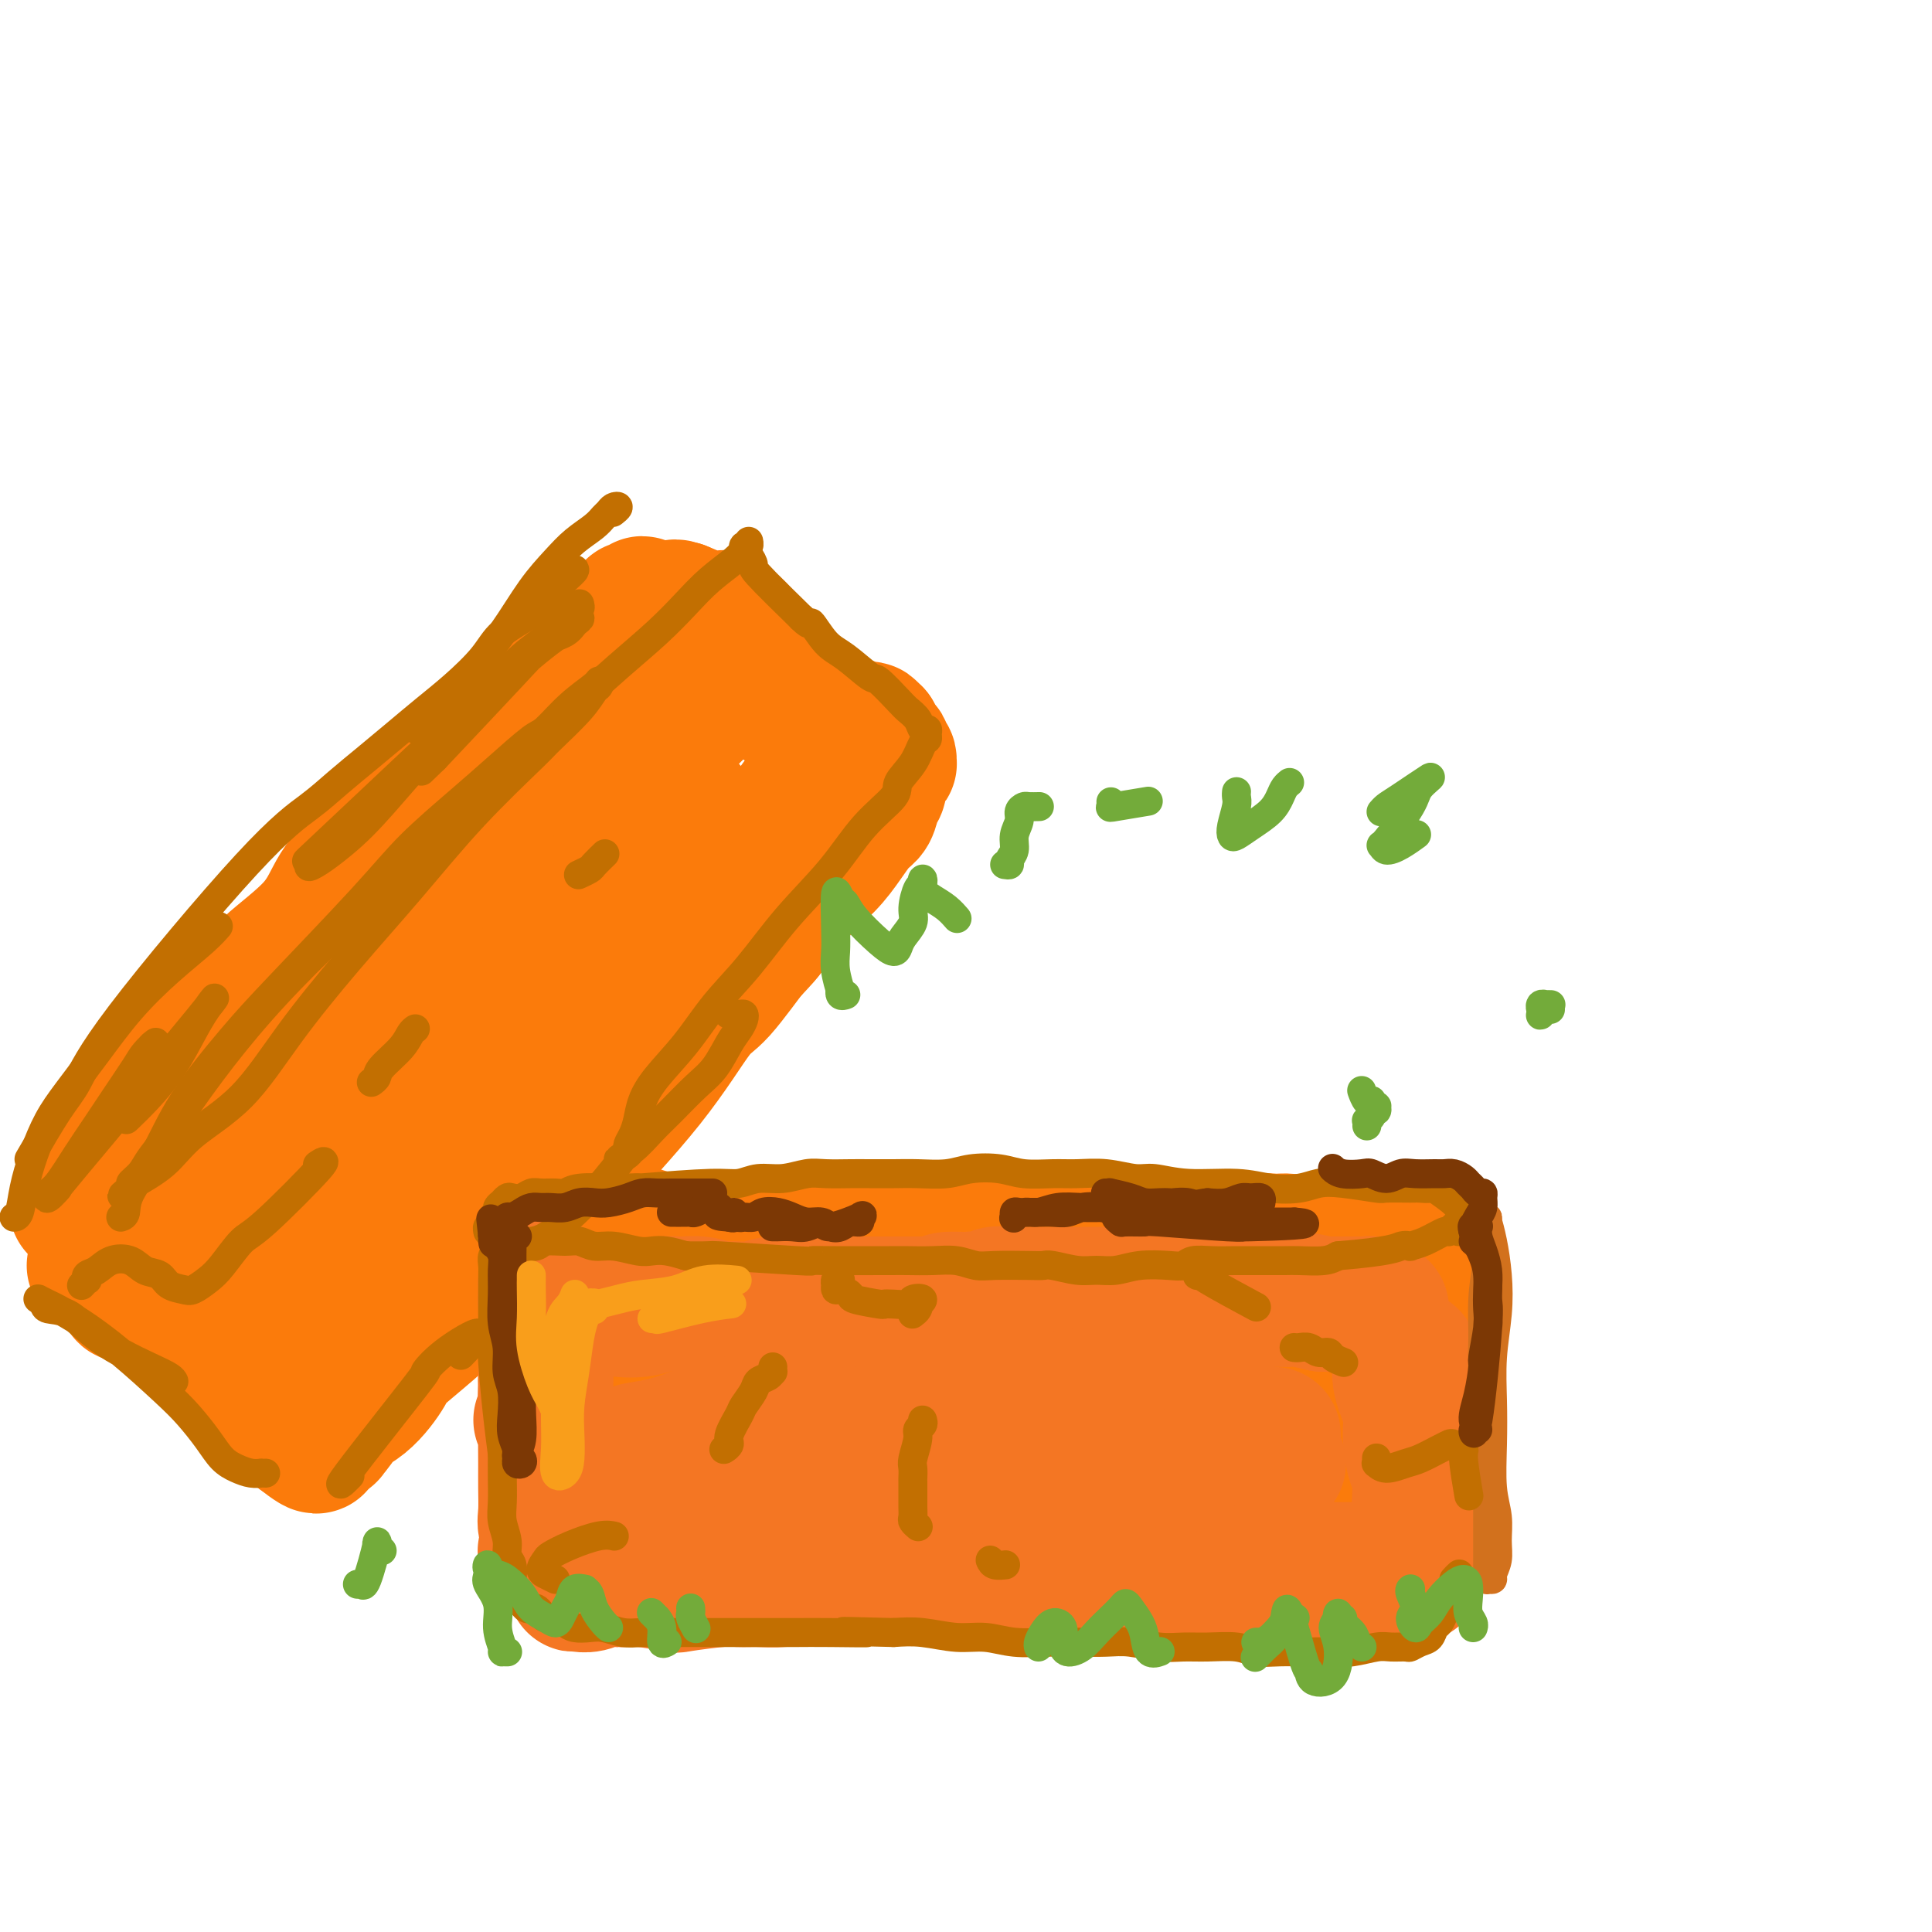 <svg viewBox='0 0 400 400' version='1.1' xmlns='http://www.w3.org/2000/svg' xmlns:xlink='http://www.w3.org/1999/xlink'><g fill='none' stroke='rgb(251,123,11)' stroke-width='28' stroke-linecap='round' stroke-linejoin='round'><path d='M113,284c-0.004,0.045 -0.007,0.090 0,0c0.007,-0.090 0.025,-0.313 0,0c-0.025,0.313 -0.093,1.164 0,2c0.093,0.836 0.347,1.656 1,4c0.653,2.344 1.706,6.212 2,10c0.294,3.788 -0.170,7.495 0,10c0.170,2.505 0.974,3.807 1,5c0.026,1.193 -0.725,2.276 -1,3c-0.275,0.724 -0.074,1.088 0,1c0.074,-0.088 0.020,-0.628 0,-1c-0.020,-0.372 -0.005,-0.577 0,-2c0.005,-1.423 0.002,-4.065 0,-6c-0.002,-1.935 -0.001,-3.163 0,-5c0.001,-1.837 0.002,-4.284 0,-7c-0.002,-2.716 -0.005,-5.702 0,-9c0.005,-3.298 0.020,-6.908 0,-10c-0.020,-3.092 -0.076,-5.665 0,-8c0.076,-2.335 0.283,-4.430 0,-6c-0.283,-1.570 -1.056,-2.614 -1,-3c0.056,-0.386 0.942,-0.114 1,0c0.058,0.114 -0.713,0.069 -1,0c-0.287,-0.069 -0.091,-0.162 0,0c0.091,0.162 0.076,0.580 0,1c-0.076,0.420 -0.214,0.842 0,1c0.214,0.158 0.780,0.053 1,0c0.220,-0.053 0.096,-0.053 0,0c-0.096,0.053 -0.163,0.158 0,0c0.163,-0.158 0.555,-0.578 1,-1c0.445,-0.422 0.944,-0.845 1,-1c0.056,-0.155 -0.331,-0.042 0,0c0.331,0.042 1.380,0.012 2,0c0.620,-0.012 0.810,-0.006 1,0'/><path d='M121,262c1.499,0.002 2.247,0.008 3,0c0.753,-0.008 1.510,-0.029 3,0c1.490,0.029 3.713,0.109 6,0c2.287,-0.109 4.639,-0.408 7,-1c2.361,-0.592 4.731,-1.478 7,-2c2.269,-0.522 4.438,-0.679 7,-1c2.562,-0.321 5.516,-0.805 8,-1c2.484,-0.195 4.497,-0.101 7,0c2.503,0.101 5.498,0.209 8,0c2.502,-0.209 4.513,-0.736 7,-1c2.487,-0.264 5.451,-0.267 8,0c2.549,0.267 4.685,0.804 7,1c2.315,0.196 4.809,0.052 7,0c2.191,-0.052 4.077,-0.014 6,0c1.923,0.014 3.882,0.002 6,0c2.118,-0.002 4.394,0.007 6,0c1.606,-0.007 2.543,-0.030 4,0c1.457,0.030 3.435,0.114 5,0c1.565,-0.114 2.718,-0.427 4,0c1.282,0.427 2.693,1.594 4,2c1.307,0.406 2.509,0.053 4,0c1.491,-0.053 3.270,0.196 5,0c1.730,-0.196 3.410,-0.838 5,-1c1.590,-0.162 3.089,0.155 4,0c0.911,-0.155 1.233,-0.783 2,-1c0.767,-0.217 1.981,-0.023 3,0c1.019,0.023 1.845,-0.124 3,0c1.155,0.124 2.639,0.518 4,1c1.361,0.482 2.597,1.053 4,1c1.403,-0.053 2.972,-0.729 4,-1c1.028,-0.271 1.514,-0.135 2,0'/><path d='M281,258c15.192,0.074 4.673,-0.740 1,-1c-3.673,-0.260 -0.500,0.033 1,0c1.500,-0.033 1.327,-0.394 1,0c-0.327,0.394 -0.808,1.541 -1,2c-0.192,0.459 -0.096,0.229 0,0'/><path d='M291,261c-0.006,-0.111 -0.013,-0.222 0,0c0.013,0.222 0.045,0.776 0,1c-0.045,0.224 -0.166,0.117 0,1c0.166,0.883 0.619,2.756 1,5c0.381,2.244 0.691,4.859 1,7c0.309,2.141 0.619,3.808 1,8c0.381,4.192 0.835,10.911 1,14c0.165,3.089 0.042,2.549 0,4c-0.042,1.451 -0.004,4.893 0,7c0.004,2.107 -0.027,2.879 0,4c0.027,1.121 0.112,2.591 0,4c-0.112,1.409 -0.423,2.759 -1,4c-0.577,1.241 -1.422,2.375 -2,3c-0.578,0.625 -0.891,0.741 -1,1c-0.109,0.259 -0.015,0.662 0,1c0.015,0.338 -0.049,0.612 0,1c0.049,0.388 0.210,0.888 0,1c-0.210,0.112 -0.792,-0.166 -1,0c-0.208,0.166 -0.042,0.775 0,1c0.042,0.225 -0.041,0.065 0,0c0.041,-0.065 0.207,-0.035 0,0c-0.207,0.035 -0.788,0.076 -1,0c-0.212,-0.076 -0.057,-0.269 0,0c0.057,0.269 0.016,0.999 0,1c-0.016,0.001 -0.006,-0.728 0,-1c0.006,-0.272 0.009,-0.086 0,0c-0.009,0.086 -0.030,0.073 0,0c0.030,-0.073 0.111,-0.205 0,0c-0.111,0.205 -0.415,0.748 -1,1c-0.585,0.252 -1.453,0.215 -2,0c-0.547,-0.215 -0.774,-0.607 -1,-1'/><path d='M285,328c-1.433,0.092 -2.015,-0.680 -3,-1c-0.985,-0.320 -2.372,-0.190 -4,0c-1.628,0.190 -3.496,0.439 -6,0c-2.504,-0.439 -5.643,-1.567 -8,-2c-2.357,-0.433 -3.932,-0.169 -6,0c-2.068,0.169 -4.630,0.245 -7,0c-2.370,-0.245 -4.550,-0.812 -7,-1c-2.450,-0.188 -5.170,0.002 -8,0c-2.830,-0.002 -5.768,-0.197 -9,0c-3.232,0.197 -6.757,0.785 -10,1c-3.243,0.215 -6.205,0.058 -9,0c-2.795,-0.058 -5.424,-0.016 -8,0c-2.576,0.016 -5.098,0.008 -7,0c-1.902,-0.008 -3.182,-0.015 -5,0c-1.818,0.015 -4.173,0.052 -6,0c-1.827,-0.052 -3.125,-0.195 -5,0c-1.875,0.195 -4.326,0.727 -7,1c-2.674,0.273 -5.572,0.287 -8,0c-2.428,-0.287 -4.387,-0.876 -6,-1c-1.613,-0.124 -2.881,0.215 -4,0c-1.119,-0.215 -2.089,-0.984 -3,-1c-0.911,-0.016 -1.763,0.722 -3,1c-1.237,0.278 -2.860,0.097 -4,0c-1.140,-0.097 -1.797,-0.109 -3,0c-1.203,0.109 -2.952,0.339 -4,0c-1.048,-0.339 -1.394,-1.245 -2,-2c-0.606,-0.755 -1.472,-1.357 -2,-2c-0.528,-0.643 -0.719,-1.327 -1,-2c-0.281,-0.673 -0.653,-1.335 -1,-2c-0.347,-0.665 -0.671,-1.333 -1,-2c-0.329,-0.667 -0.665,-1.334 -1,-2'/><path d='M127,313c-1.224,-2.157 -0.284,-1.551 0,-3c0.284,-1.449 -0.090,-4.954 0,-7c0.090,-2.046 0.643,-2.634 1,-4c0.357,-1.366 0.519,-3.510 1,-5c0.481,-1.490 1.281,-2.326 2,-4c0.719,-1.674 1.355,-4.186 2,-6c0.645,-1.814 1.297,-2.931 2,-4c0.703,-1.069 1.456,-2.091 2,-3c0.544,-0.909 0.881,-1.705 1,-2c0.119,-0.295 0.022,-0.089 0,0c-0.022,0.089 0.031,0.061 0,0c-0.031,-0.061 -0.145,-0.156 0,0c0.145,0.156 0.550,0.564 1,1c0.450,0.436 0.944,0.901 1,1c0.056,0.099 -0.325,-0.169 0,0c0.325,0.169 1.356,0.773 2,1c0.644,0.227 0.900,0.075 2,0c1.100,-0.075 3.044,-0.074 5,0c1.956,0.074 3.925,0.219 6,0c2.075,-0.219 4.255,-0.803 7,-1c2.745,-0.197 6.053,-0.009 9,0c2.947,0.009 5.533,-0.163 9,0c3.467,0.163 7.816,0.660 12,1c4.184,0.340 8.204,0.522 12,1c3.796,0.478 7.369,1.251 11,2c3.631,0.749 7.321,1.474 11,2c3.679,0.526 7.347,0.852 11,1c3.653,0.148 7.291,0.117 10,0c2.709,-0.117 4.488,-0.319 8,-1c3.512,-0.681 8.756,-1.840 14,-3'/><path d='M269,280c5.194,-0.845 2.180,-0.959 2,-1c-0.180,-0.041 2.473,-0.011 4,0c1.527,0.011 1.929,0.003 2,0c0.071,-0.003 -0.188,-0.001 0,0c0.188,0.001 0.824,0.000 1,0c0.176,-0.000 -0.108,0.000 0,0c0.108,-0.000 0.607,-0.001 1,0c0.393,0.001 0.679,0.003 1,0c0.321,-0.003 0.676,-0.011 1,0c0.324,0.011 0.616,0.039 1,0c0.384,-0.039 0.860,-0.147 1,0c0.140,0.147 -0.055,0.550 0,1c0.055,0.450 0.359,0.949 1,1c0.641,0.051 1.617,-0.345 2,0c0.383,0.345 0.171,1.433 0,2c-0.171,0.567 -0.301,0.615 0,1c0.301,0.385 1.033,1.106 1,2c-0.033,0.894 -0.830,1.960 -1,3c-0.170,1.040 0.289,2.053 0,3c-0.289,0.947 -1.326,1.829 -2,3c-0.674,1.171 -0.985,2.633 -2,4c-1.015,1.367 -2.733,2.639 -4,4c-1.267,1.361 -2.082,2.809 -3,4c-0.918,1.191 -1.938,2.123 -3,3c-1.062,0.877 -2.166,1.699 -3,2c-0.834,0.301 -1.399,0.081 -2,0c-0.601,-0.081 -1.238,-0.025 -2,0c-0.762,0.025 -1.647,0.017 -3,0c-1.353,-0.017 -3.172,-0.043 -5,0c-1.828,0.043 -3.665,0.155 -6,0c-2.335,-0.155 -5.167,-0.578 -8,-1'/><path d='M243,311c-8.127,-0.951 -15.443,-2.829 -19,-4c-3.557,-1.171 -3.353,-1.635 -4,-2c-0.647,-0.365 -2.144,-0.633 -5,-1c-2.856,-0.367 -7.071,-0.835 -11,-1c-3.929,-0.165 -7.570,-0.029 -11,0c-3.430,0.029 -6.647,-0.049 -10,0c-3.353,0.049 -6.840,0.224 -10,0c-3.160,-0.224 -5.992,-0.848 -9,-1c-3.008,-0.152 -6.192,0.169 -9,0c-2.808,-0.169 -5.238,-0.826 -7,-1c-1.762,-0.174 -2.854,0.135 -4,0c-1.146,-0.135 -2.347,-0.716 -3,-1c-0.653,-0.284 -0.759,-0.273 -1,0c-0.241,0.273 -0.615,0.806 -1,1c-0.385,0.194 -0.779,0.049 -1,0c-0.221,-0.049 -0.268,-0.002 0,0c0.268,0.002 0.852,-0.041 2,0c1.148,0.041 2.858,0.167 5,0c2.142,-0.167 4.714,-0.627 8,-1c3.286,-0.373 7.286,-0.660 12,-1c4.714,-0.340 10.144,-0.733 17,-1c6.856,-0.267 15.139,-0.409 22,0c6.861,0.409 12.299,1.371 18,2c5.701,0.629 11.666,0.927 17,1c5.334,0.073 10.037,-0.080 14,0c3.963,0.080 7.186,0.393 10,0c2.814,-0.393 5.219,-1.490 7,-2c1.781,-0.510 2.937,-0.431 4,-1c1.063,-0.569 2.031,-1.784 3,-3'/><path d='M277,295c2.141,-1.171 0.495,-1.100 -1,-1c-1.495,0.100 -2.837,0.228 -4,0c-1.163,-0.228 -2.148,-0.811 -4,-1c-1.852,-0.189 -4.573,0.016 -7,0c-2.427,-0.016 -4.561,-0.252 -7,0c-2.439,0.252 -5.183,0.992 -8,1c-2.817,0.008 -5.707,-0.718 -9,-1c-3.293,-0.282 -6.988,-0.121 -11,0c-4.012,0.121 -8.342,0.203 -13,0c-4.658,-0.203 -9.645,-0.689 -15,-1c-5.355,-0.311 -11.076,-0.445 -17,0c-5.924,0.445 -12.049,1.469 -17,2c-4.951,0.531 -8.727,0.570 -12,1c-3.273,0.430 -6.044,1.252 -8,1c-1.956,-0.252 -3.098,-1.577 -4,-2c-0.902,-0.423 -1.566,0.054 -2,0c-0.434,-0.054 -0.638,-0.641 -1,-1c-0.362,-0.359 -0.881,-0.490 -1,-1c-0.119,-0.510 0.161,-1.397 0,-2c-0.161,-0.603 -0.763,-0.921 -1,-2c-0.237,-1.079 -0.108,-2.919 0,-4c0.108,-1.081 0.197,-1.402 0,-2c-0.197,-0.598 -0.679,-1.473 -1,-2c-0.321,-0.527 -0.481,-0.707 -1,-1c-0.519,-0.293 -1.397,-0.700 -2,-1c-0.603,-0.300 -0.929,-0.495 -1,-1c-0.071,-0.505 0.115,-1.321 0,-2c-0.115,-0.679 -0.531,-1.221 -1,-2c-0.469,-0.779 -0.991,-1.794 -2,-3c-1.009,-1.206 -2.504,-2.603 -4,-4'/><path d='M123,266c-1.924,-2.777 -1.233,-2.718 -1,-3c0.233,-0.282 0.010,-0.903 0,-1c-0.010,-0.097 0.194,0.331 0,0c-0.194,-0.331 -0.784,-1.421 -1,-2c-0.216,-0.579 -0.057,-0.647 0,-1c0.057,-0.353 0.012,-0.990 0,-1c-0.012,-0.010 0.008,0.607 0,1c-0.008,0.393 -0.045,0.560 0,1c0.045,0.440 0.174,1.152 0,2c-0.174,0.848 -0.649,1.833 -1,3c-0.351,1.167 -0.577,2.515 -1,3c-0.423,0.485 -1.043,0.107 -1,0c0.043,-0.107 0.748,0.056 1,0c0.252,-0.056 0.053,-0.332 0,-1c-0.053,-0.668 0.042,-1.728 0,-3c-0.042,-1.272 -0.221,-2.756 0,-4c0.221,-1.244 0.843,-2.247 1,-3c0.157,-0.753 -0.152,-1.255 0,-2c0.152,-0.745 0.764,-1.731 1,-2c0.236,-0.269 0.097,0.180 0,0c-0.097,-0.180 -0.150,-0.989 0,-1c0.150,-0.011 0.504,0.775 1,1c0.496,0.225 1.133,-0.111 2,0c0.867,0.111 1.964,0.671 3,1c1.036,0.329 2.010,0.428 4,1c1.990,0.572 4.997,1.615 7,2c2.003,0.385 3.001,0.110 6,0c2.999,-0.110 8.000,-0.055 13,0'/><path d='M157,257c6.130,0.611 3.454,0.137 3,0c-0.454,-0.137 1.315,0.062 4,0c2.685,-0.062 6.285,-0.384 9,0c2.715,0.384 4.543,1.476 7,2c2.457,0.524 5.543,0.480 9,1c3.457,0.520 7.285,1.603 11,2c3.715,0.397 7.317,0.106 11,0c3.683,-0.106 7.447,-0.028 11,0c3.553,0.028 6.896,0.004 10,0c3.104,-0.004 5.971,0.010 9,0c3.029,-0.010 6.221,-0.044 9,0c2.779,0.044 5.146,0.166 7,0c1.854,-0.166 3.196,-0.619 5,-1c1.804,-0.381 4.070,-0.691 6,-1c1.930,-0.309 3.524,-0.618 5,-1c1.476,-0.382 2.835,-0.838 4,-1c1.165,-0.162 2.137,-0.029 3,0c0.863,0.029 1.618,-0.045 2,0c0.382,0.045 0.391,0.208 1,0c0.609,-0.208 1.818,-0.787 2,-1c0.182,-0.213 -0.662,-0.061 -1,0c-0.338,0.061 -0.169,0.030 0,0'/><path d='M111,273c0.034,0.017 0.067,0.035 0,0c-0.067,-0.035 -0.236,-0.121 0,0c0.236,0.121 0.875,0.449 1,1c0.125,0.551 -0.265,1.326 0,3c0.265,1.674 1.184,4.248 2,7c0.816,2.752 1.530,5.681 2,8c0.470,2.319 0.698,4.029 1,6c0.302,1.971 0.680,4.202 1,6c0.320,1.798 0.583,3.161 1,5c0.417,1.839 0.988,4.153 1,5c0.012,0.847 -0.533,0.227 -1,0c-0.467,-0.227 -0.855,-0.062 -1,0c-0.145,0.062 -0.049,0.020 0,0c0.049,-0.020 0.049,-0.019 0,0c-0.049,0.019 -0.149,0.054 0,0c0.149,-0.054 0.546,-0.198 1,0c0.454,0.198 0.964,0.736 1,1c0.036,0.264 -0.403,0.253 0,1c0.403,0.747 1.647,2.253 2,3c0.353,0.747 -0.185,0.736 0,1c0.185,0.264 1.094,0.804 2,1c0.906,0.196 1.811,0.047 3,0c1.189,-0.047 2.662,0.009 4,0c1.338,-0.009 2.540,-0.083 4,0c1.460,0.083 3.178,0.324 5,0c1.822,-0.324 3.748,-1.211 6,-2c2.252,-0.789 4.830,-1.480 7,-2c2.170,-0.520 3.930,-0.871 8,-1c4.070,-0.129 10.448,-0.037 13,0c2.552,0.037 1.276,0.018 0,0'/><path d='M281,281c0.310,0.202 0.619,0.405 1,1c0.381,0.595 0.833,1.583 1,3c0.167,1.417 0.048,3.262 0,4c-0.048,0.738 -0.024,0.369 0,0'/><path d='M177,152c0.233,-0.002 0.466,-0.004 0,0c-0.466,0.004 -1.631,0.013 -2,0c-0.369,-0.013 0.059,-0.050 0,0c-0.059,0.050 -0.603,0.187 -1,0c-0.397,-0.187 -0.645,-0.698 -1,0c-0.355,0.698 -0.818,2.605 -2,5c-1.182,2.395 -3.084,5.279 -5,8c-1.916,2.721 -3.844,5.278 -7,9c-3.156,3.722 -7.538,8.608 -12,14c-4.462,5.392 -9.003,11.288 -13,16c-3.997,4.712 -7.449,8.238 -10,12c-2.551,3.762 -4.200,7.761 -6,11c-1.800,3.239 -3.749,5.719 -6,8c-2.251,2.281 -4.802,4.364 -7,7c-2.198,2.636 -4.041,5.825 -6,9c-1.959,3.175 -4.032,6.336 -6,9c-1.968,2.664 -3.829,4.831 -6,7c-2.171,2.169 -4.651,4.338 -7,6c-2.349,1.662 -4.565,2.816 -6,4c-1.435,1.184 -2.087,2.398 -3,4c-0.913,1.602 -2.087,3.592 -3,5c-0.913,1.408 -1.564,2.234 -2,3c-0.436,0.766 -0.656,1.470 -1,2c-0.344,0.530 -0.811,0.884 -1,1c-0.189,0.116 -0.100,-0.006 0,0c0.100,0.006 0.210,0.141 0,0c-0.210,-0.141 -0.738,-0.557 -1,-1c-0.262,-0.443 -0.256,-0.913 0,-1c0.256,-0.087 0.761,0.207 1,0c0.239,-0.207 0.211,-0.916 1,-2c0.789,-1.084 2.394,-2.542 4,-4'/><path d='M69,284c1.520,-2.059 2.822,-3.207 5,-5c2.178,-1.793 5.234,-4.229 8,-6c2.766,-1.771 5.244,-2.875 8,-5c2.756,-2.125 5.790,-5.270 8,-8c2.210,-2.730 3.596,-5.045 6,-8c2.404,-2.955 5.827,-6.549 9,-10c3.173,-3.451 6.097,-6.757 9,-10c2.903,-3.243 5.786,-6.421 9,-10c3.214,-3.579 6.757,-7.558 10,-11c3.243,-3.442 6.184,-6.345 9,-9c2.816,-2.655 5.506,-5.061 8,-8c2.494,-2.939 4.790,-6.410 7,-9c2.210,-2.590 4.332,-4.297 6,-6c1.668,-1.703 2.882,-3.401 4,-5c1.118,-1.599 2.141,-3.100 3,-4c0.859,-0.900 1.553,-1.201 2,-2c0.447,-0.799 0.645,-2.097 1,-3c0.355,-0.903 0.866,-1.409 1,-2c0.134,-0.591 -0.108,-1.265 0,-2c0.108,-0.735 0.566,-1.532 1,-2c0.434,-0.468 0.845,-0.608 1,-1c0.155,-0.392 0.056,-1.037 0,-1c-0.056,0.037 -0.067,0.757 0,1c0.067,0.243 0.214,0.010 0,0c-0.214,-0.010 -0.789,0.204 -1,0c-0.211,-0.204 -0.060,-0.828 0,-1c0.060,-0.172 0.027,0.106 0,0c-0.027,-0.106 -0.048,-0.595 0,-1c0.048,-0.405 0.167,-0.724 0,-1c-0.167,-0.276 -0.619,-0.507 -1,-1c-0.381,-0.493 -0.690,-1.246 -1,-2'/><path d='M181,152c-0.716,-0.863 -1.007,-0.019 -1,0c0.007,0.019 0.311,-0.787 0,-1c-0.311,-0.213 -1.238,0.168 -2,0c-0.762,-0.168 -1.358,-0.885 -2,-1c-0.642,-0.115 -1.331,0.372 -2,0c-0.669,-0.372 -1.320,-1.602 -2,-2c-0.680,-0.398 -1.391,0.035 -2,0c-0.609,-0.035 -1.118,-0.539 -2,-1c-0.882,-0.461 -2.138,-0.878 -3,-1c-0.862,-0.122 -1.329,0.051 -2,0c-0.671,-0.051 -1.546,-0.324 -2,-1c-0.454,-0.676 -0.489,-1.753 -1,-2c-0.511,-0.247 -1.500,0.336 -2,0c-0.500,-0.336 -0.511,-1.592 -1,-2c-0.489,-0.408 -1.454,0.030 -2,0c-0.546,-0.030 -0.672,-0.529 -1,-1c-0.328,-0.471 -0.858,-0.915 -1,-1c-0.142,-0.085 0.103,0.187 0,0c-0.103,-0.187 -0.553,-0.834 -1,-1c-0.447,-0.166 -0.889,0.148 -1,0c-0.111,-0.148 0.111,-0.756 0,-1c-0.111,-0.244 -0.554,-0.122 -1,0c-0.446,0.122 -0.894,0.243 -1,0c-0.106,-0.243 0.130,-0.850 0,-1c-0.130,-0.150 -0.626,0.156 -1,0c-0.374,-0.156 -0.626,-0.774 -1,-1c-0.374,-0.226 -0.870,-0.061 -1,0c-0.130,0.061 0.106,0.017 0,0c-0.106,-0.017 -0.553,-0.009 -1,0'/><path d='M145,135c-5.744,-2.616 -2.104,-0.656 -1,0c1.104,0.656 -0.329,0.008 -1,0c-0.671,-0.008 -0.578,0.625 -1,1c-0.422,0.375 -1.357,0.492 -2,1c-0.643,0.508 -0.994,1.406 -2,2c-1.006,0.594 -2.667,0.883 -4,2c-1.333,1.117 -2.339,3.061 -4,5c-1.661,1.939 -3.978,3.872 -6,6c-2.022,2.128 -3.751,4.450 -7,8c-3.249,3.550 -8.019,8.329 -13,14c-4.981,5.671 -10.172,12.235 -15,18c-4.828,5.765 -9.294,10.730 -13,15c-3.706,4.270 -6.653,7.847 -9,11c-2.347,3.153 -4.095,5.884 -6,8c-1.905,2.116 -3.969,3.616 -6,5c-2.031,1.384 -4.031,2.653 -6,4c-1.969,1.347 -3.906,2.772 -6,4c-2.094,1.228 -4.343,2.259 -6,3c-1.657,0.741 -2.721,1.192 -4,2c-1.279,0.808 -2.772,1.974 -4,3c-1.228,1.026 -2.189,1.911 -3,3c-0.811,1.089 -1.471,2.381 -2,3c-0.529,0.619 -0.926,0.566 -1,1c-0.074,0.434 0.173,1.357 0,2c-0.173,0.643 -0.768,1.008 -1,1c-0.232,-0.008 -0.101,-0.389 0,0c0.101,0.389 0.171,1.548 0,2c-0.171,0.452 -0.585,0.199 -1,0c-0.415,-0.199 -0.833,-0.342 -1,0c-0.167,0.342 -0.084,1.171 0,2'/><path d='M20,261c-1.226,2.183 0.208,0.640 1,0c0.792,-0.640 0.942,-0.378 1,-1c0.058,-0.622 0.025,-2.127 1,-3c0.975,-0.873 2.957,-1.116 5,-2c2.043,-0.884 4.146,-2.411 6,-4c1.854,-1.589 3.458,-3.239 6,-5c2.542,-1.761 6.024,-3.633 9,-6c2.976,-2.367 5.448,-5.228 9,-9c3.552,-3.772 8.184,-8.454 13,-13c4.816,-4.546 9.815,-8.954 14,-13c4.185,-4.046 7.557,-7.728 11,-11c3.443,-3.272 6.958,-6.133 10,-9c3.042,-2.867 5.611,-5.741 8,-8c2.389,-2.259 4.598,-3.904 7,-6c2.402,-2.096 4.996,-4.643 7,-7c2.004,-2.357 3.417,-4.524 5,-7c1.583,-2.476 3.335,-5.262 5,-7c1.665,-1.738 3.241,-2.429 4,-3c0.759,-0.571 0.699,-1.022 1,-1c0.301,0.022 0.963,0.516 1,1c0.037,0.484 -0.551,0.957 -1,1c-0.449,0.043 -0.760,-0.343 -1,0c-0.240,0.343 -0.409,1.414 -1,2c-0.591,0.586 -1.605,0.687 -3,2c-1.395,1.313 -3.172,3.837 -5,6c-1.828,2.163 -3.708,3.963 -6,7c-2.292,3.037 -4.996,7.309 -9,13c-4.004,5.691 -9.309,12.801 -14,19c-4.691,6.199 -8.769,11.485 -13,17c-4.231,5.515 -8.616,11.257 -13,17'/><path d='M78,231c-11.080,14.991 -6.779,10.470 -12,13c-5.221,2.530 -19.965,12.111 -26,16c-6.035,3.889 -3.362,2.085 -3,2c0.362,-0.085 -1.587,1.551 -3,2c-1.413,0.449 -2.291,-0.287 -3,0c-0.709,0.287 -1.249,1.597 -2,2c-0.751,0.403 -1.714,-0.102 -2,0c-0.286,0.102 0.106,0.812 0,1c-0.106,0.188 -0.710,-0.145 -1,0c-0.290,0.145 -0.267,0.769 0,1c0.267,0.231 0.777,0.070 1,0c0.223,-0.070 0.160,-0.050 0,0c-0.160,0.050 -0.416,0.129 0,0c0.416,-0.129 1.503,-0.465 2,0c0.497,0.465 0.405,1.731 1,2c0.595,0.269 1.879,-0.459 3,0c1.121,0.459 2.081,2.105 3,3c0.919,0.895 1.797,1.039 3,2c1.203,0.961 2.730,2.737 4,4c1.270,1.263 2.284,2.011 3,3c0.716,0.989 1.135,2.217 2,3c0.865,0.783 2.177,1.121 3,2c0.823,0.879 1.159,2.297 2,3c0.841,0.703 2.188,0.689 3,1c0.812,0.311 1.089,0.946 2,2c0.911,1.054 2.455,2.527 4,4'/><path d='M62,297c5.946,4.640 2.810,1.240 2,0c-0.810,-1.240 0.707,-0.321 1,0c0.293,0.321 -0.639,0.044 -1,0c-0.361,-0.044 -0.150,0.143 0,0c0.150,-0.143 0.239,-0.617 0,-1c-0.239,-0.383 -0.807,-0.673 -1,-1c-0.193,-0.327 -0.012,-0.689 0,-1c0.012,-0.311 -0.144,-0.569 0,-1c0.144,-0.431 0.589,-1.034 1,-2c0.411,-0.966 0.788,-2.295 1,-4c0.212,-1.705 0.259,-3.786 1,-6c0.741,-2.214 2.175,-4.563 4,-7c1.825,-2.437 4.042,-4.964 6,-8c1.958,-3.036 3.657,-6.581 6,-11c2.343,-4.419 5.329,-9.711 9,-17c3.671,-7.289 8.025,-16.574 12,-24c3.975,-7.426 7.569,-12.992 11,-18c3.431,-5.008 6.699,-9.458 10,-13c3.301,-3.542 6.634,-6.177 9,-8c2.366,-1.823 3.763,-2.836 5,-4c1.237,-1.164 2.312,-2.480 3,-3c0.688,-0.520 0.989,-0.242 1,0c0.011,0.242 -0.266,0.450 0,0c0.266,-0.450 1.076,-1.557 -1,0c-2.076,1.557 -7.038,5.779 -12,10'/><path d='M129,178c-2.483,2.286 -2.691,3.000 -5,6c-2.309,3.000 -6.721,8.286 -11,14c-4.279,5.714 -8.426,11.855 -13,18c-4.574,6.145 -9.574,12.295 -14,18c-4.426,5.705 -8.276,10.965 -12,16c-3.724,5.035 -7.322,9.846 -10,13c-2.678,3.154 -4.438,4.653 -6,6c-1.562,1.347 -2.928,2.542 -4,3c-1.072,0.458 -1.850,0.177 -2,0c-0.150,-0.177 0.328,-0.252 2,-2c1.672,-1.748 4.539,-5.171 6,-7c1.461,-1.829 1.516,-2.064 3,-4c1.484,-1.936 4.396,-5.574 7,-9c2.604,-3.426 4.901,-6.640 8,-10c3.099,-3.360 6.999,-6.865 11,-11c4.001,-4.135 8.103,-8.901 12,-13c3.897,-4.099 7.587,-7.533 12,-12c4.413,-4.467 9.548,-9.967 13,-14c3.452,-4.033 5.223,-6.597 6,-8c0.777,-1.403 0.562,-1.644 2,-3c1.438,-1.356 4.529,-3.827 6,-5c1.471,-1.173 1.322,-1.047 1,-1c-0.322,0.047 -0.817,0.014 -1,0c-0.183,-0.014 -0.052,-0.009 -1,1c-0.948,1.009 -2.973,3.022 -4,4c-1.027,0.978 -1.056,0.919 -2,2c-0.944,1.081 -2.803,3.301 -5,6c-2.197,2.699 -4.733,5.878 -7,9c-2.267,3.122 -4.264,6.187 -8,12c-3.736,5.813 -9.210,14.375 -12,19c-2.790,4.625 -2.895,5.312 -3,6'/><path d='M98,232c-7.777,13.718 -15.719,29.514 -19,36c-3.281,6.486 -1.902,3.661 -2,4c-0.098,0.339 -1.672,3.842 -3,6c-1.328,2.158 -2.409,2.969 -3,4c-0.591,1.031 -0.693,2.280 -1,3c-0.307,0.720 -0.818,0.911 -1,1c-0.182,0.089 -0.036,0.077 0,0c0.036,-0.077 -0.040,-0.217 0,0c0.040,0.217 0.195,0.792 0,1c-0.195,0.208 -0.740,0.049 -1,0c-0.260,-0.049 -0.235,0.010 0,0c0.235,-0.010 0.681,-0.090 1,-1c0.319,-0.910 0.511,-2.649 1,-4c0.489,-1.351 1.274,-2.315 2,-3c0.726,-0.685 1.392,-1.090 2,-2c0.608,-0.910 1.158,-2.324 2,-4c0.842,-1.676 1.976,-3.613 4,-5c2.024,-1.387 4.939,-2.224 7,-3c2.061,-0.776 3.267,-1.492 5,-3c1.733,-1.508 3.993,-3.809 6,-6c2.007,-2.191 3.762,-4.274 6,-7c2.238,-2.726 4.960,-6.096 7,-9c2.040,-2.904 3.398,-5.344 5,-7c1.602,-1.656 3.448,-2.529 4,-3c0.552,-0.471 -0.189,-0.541 -1,0c-0.811,0.541 -1.692,1.691 -4,4c-2.308,2.309 -6.045,5.775 -8,8c-1.955,2.225 -2.130,3.207 -4,6c-1.870,2.793 -5.435,7.396 -9,12'/><path d='M94,260c-9.125,12.037 -18.939,27.128 -23,33c-4.061,5.872 -2.370,2.523 -2,2c0.370,-0.523 -0.582,1.780 -1,2c-0.418,0.220 -0.302,-1.643 1,-3c1.302,-1.357 3.790,-2.209 6,-4c2.210,-1.791 4.143,-4.521 5,-6c0.857,-1.479 0.638,-1.708 2,-3c1.362,-1.292 4.304,-3.648 7,-6c2.696,-2.352 5.144,-4.702 7,-7c1.856,-2.298 3.119,-4.546 7,-9c3.881,-4.454 10.379,-11.115 13,-14c2.621,-2.885 1.364,-1.993 4,-5c2.636,-3.007 9.164,-9.914 14,-16c4.836,-6.086 7.981,-11.351 10,-14c2.019,-2.649 2.912,-2.682 5,-5c2.088,-2.318 5.373,-6.921 7,-9c1.627,-2.079 1.598,-1.634 2,-2c0.402,-0.366 1.235,-1.544 2,-3c0.765,-1.456 1.462,-3.192 2,-5c0.538,-1.808 0.919,-3.690 2,-5c1.081,-1.310 2.863,-2.048 4,-3c1.137,-0.952 1.629,-2.119 2,-3c0.371,-0.881 0.621,-1.475 1,-2c0.379,-0.525 0.886,-0.980 1,-1c0.114,-0.020 -0.165,0.397 0,0c0.165,-0.397 0.775,-1.607 1,-2c0.225,-0.393 0.064,0.031 0,-1c-0.064,-1.031 -0.032,-3.515 0,-6'/><path d='M173,163c0.220,-1.218 0.271,0.238 0,0c-0.271,-0.238 -0.863,-2.171 -1,-3c-0.137,-0.829 0.181,-0.554 0,-1c-0.181,-0.446 -0.860,-1.614 -1,-3c-0.140,-1.386 0.258,-2.990 0,-4c-0.258,-1.010 -1.172,-1.426 -2,-2c-0.828,-0.574 -1.569,-1.304 -2,-2c-0.431,-0.696 -0.553,-1.356 -1,-2c-0.447,-0.644 -1.218,-1.272 -2,-2c-0.782,-0.728 -1.575,-1.556 -2,-2c-0.425,-0.444 -0.482,-0.505 -1,-1c-0.518,-0.495 -1.497,-1.423 -2,-2c-0.503,-0.577 -0.530,-0.804 -1,-1c-0.470,-0.196 -1.384,-0.362 -2,-1c-0.616,-0.638 -0.935,-1.747 -1,-2c-0.065,-0.253 0.123,0.348 0,0c-0.123,-0.348 -0.559,-1.647 -1,-2c-0.441,-0.353 -0.888,0.241 -1,0c-0.112,-0.241 0.109,-1.317 0,-2c-0.109,-0.683 -0.550,-0.971 -1,-1c-0.450,-0.029 -0.909,0.203 -1,0c-0.091,-0.203 0.187,-0.839 0,-1c-0.187,-0.161 -0.837,0.153 -1,0c-0.163,-0.153 0.163,-0.773 0,-1c-0.163,-0.227 -0.814,-0.059 -1,0c-0.186,0.059 0.094,0.010 0,0c-0.094,-0.010 -0.561,0.018 -1,0c-0.439,-0.018 -0.849,-0.082 -1,0c-0.151,0.082 -0.043,0.309 -1,0c-0.957,-0.309 -2.978,-1.155 -5,-2'/><path d='M141,126c-1.876,-0.619 -1.066,-0.166 -1,0c0.066,0.166 -0.612,0.046 -1,0c-0.388,-0.046 -0.486,-0.017 -1,0c-0.514,0.017 -1.443,0.022 -2,0c-0.557,-0.022 -0.740,-0.073 -1,0c-0.260,0.073 -0.595,0.268 -1,0c-0.405,-0.268 -0.878,-1.001 -1,-1c-0.122,0.001 0.108,0.736 0,1c-0.108,0.264 -0.553,0.059 -1,0c-0.447,-0.059 -0.896,0.029 -1,0c-0.104,-0.029 0.138,-0.174 0,0c-0.138,0.174 -0.657,0.668 -1,1c-0.343,0.332 -0.511,0.501 -1,1c-0.489,0.499 -1.299,1.329 -2,2c-0.701,0.671 -1.292,1.185 -2,2c-0.708,0.815 -1.532,1.932 -3,3c-1.468,1.068 -3.580,2.085 -5,3c-1.420,0.915 -2.149,1.726 -5,4c-2.851,2.274 -7.825,6.010 -10,8c-2.175,1.990 -1.552,2.234 -3,4c-1.448,1.766 -4.969,5.052 -8,8c-3.031,2.948 -5.573,5.556 -8,8c-2.427,2.444 -4.739,4.723 -7,7c-2.261,2.277 -4.473,4.550 -6,7c-1.527,2.450 -2.371,5.076 -5,8c-2.629,2.924 -7.045,6.144 -9,8c-1.955,1.856 -1.449,2.346 -2,3c-0.551,0.654 -2.157,1.473 -5,4c-2.843,2.527 -6.921,6.764 -11,11'/><path d='M38,218c-10.103,10.900 -3.361,4.148 -1,2c2.361,-2.148 0.340,0.306 -1,2c-1.340,1.694 -1.999,2.628 -3,4c-1.001,1.372 -2.344,3.184 -3,4c-0.656,0.816 -0.624,0.637 -1,1c-0.376,0.363 -1.160,1.267 -2,2c-0.840,0.733 -1.734,1.296 -2,2c-0.266,0.704 0.098,1.550 0,2c-0.098,0.450 -0.656,0.506 -1,1c-0.344,0.494 -0.475,1.427 -1,2c-0.525,0.573 -1.446,0.786 -2,1c-0.554,0.214 -0.741,0.429 -1,1c-0.259,0.571 -0.592,1.497 -1,2c-0.408,0.503 -0.893,0.583 -1,1c-0.107,0.417 0.164,1.169 0,2c-0.164,0.831 -0.762,1.739 -1,2c-0.238,0.261 -0.116,-0.126 0,0c0.116,0.126 0.227,0.766 0,1c-0.227,0.234 -0.792,0.063 -1,0c-0.208,-0.063 -0.059,-0.018 0,0c0.059,0.018 0.030,0.009 0,0'/></g>
<g fill='none' stroke='rgb(244,118,35)' stroke-width='28' stroke-linecap='round' stroke-linejoin='round'><path d='M112,294c0.423,-0.045 0.846,-0.090 1,0c0.154,0.090 0.040,0.316 0,2c-0.040,1.684 -0.006,4.825 0,7c0.006,2.175 -0.016,3.385 0,5c0.016,1.615 0.071,3.634 0,5c-0.071,1.366 -0.269,2.079 0,3c0.269,0.921 1.004,2.048 1,3c-0.004,0.952 -0.747,1.727 -1,2c-0.253,0.273 -0.015,0.043 0,0c0.015,-0.043 -0.192,0.103 0,0c0.192,-0.103 0.783,-0.453 1,-1c0.217,-0.547 0.062,-1.290 0,-2c-0.062,-0.710 -0.030,-1.386 0,-2c0.030,-0.614 0.057,-1.165 0,-2c-0.057,-0.835 -0.198,-1.956 0,-3c0.198,-1.044 0.733,-2.013 1,-3c0.267,-0.987 0.264,-1.992 0,-3c-0.264,-1.008 -0.789,-2.018 -1,-3c-0.211,-0.982 -0.109,-1.935 0,-3c0.109,-1.065 0.225,-2.242 0,-3c-0.225,-0.758 -0.792,-1.098 -1,-3c-0.208,-1.902 -0.056,-5.367 0,-7c0.056,-1.633 0.015,-1.434 0,-2c-0.015,-0.566 -0.004,-1.895 0,-3c0.004,-1.105 0.001,-1.984 0,-3c-0.001,-1.016 -0.000,-2.169 0,-3c0.000,-0.831 0.000,-1.339 0,-2c-0.000,-0.661 -0.000,-1.475 0,-2c0.000,-0.525 0.000,-0.763 0,-1'/><path d='M113,270c-0.155,-7.827 -0.043,-2.896 0,-1c0.043,1.896 0.015,0.757 0,0c-0.015,-0.757 -0.019,-1.131 0,-1c0.019,0.131 0.061,0.766 0,1c-0.061,0.234 -0.224,0.066 0,0c0.224,-0.066 0.837,-0.032 1,0c0.163,0.032 -0.124,0.061 0,0c0.124,-0.061 0.658,-0.214 1,0c0.342,0.214 0.491,0.793 1,1c0.509,0.207 1.378,0.042 2,0c0.622,-0.042 0.998,0.037 2,0c1.002,-0.037 2.631,-0.192 4,0c1.369,0.192 2.480,0.730 4,1c1.520,0.270 3.450,0.272 5,0c1.550,-0.272 2.721,-0.819 4,-1c1.279,-0.181 2.666,0.005 4,0c1.334,-0.005 2.613,-0.201 4,0c1.387,0.201 2.880,0.800 4,1c1.120,0.200 1.865,0.001 3,0c1.135,-0.001 2.658,0.196 4,0c1.342,-0.196 2.503,-0.785 4,-1c1.497,-0.215 3.329,-0.058 5,0c1.671,0.058 3.182,0.015 4,0c0.818,-0.015 0.943,-0.004 2,0c1.057,0.004 3.045,0.001 4,0c0.955,-0.001 0.877,-0.000 2,0c1.123,0.000 3.445,0.000 5,0c1.555,-0.000 2.342,-0.000 3,0c0.658,0.000 1.188,0.000 3,0c1.812,-0.000 4.906,-0.000 8,0'/><path d='M196,270c13.038,-0.305 4.132,-1.066 1,-1c-3.132,0.066 -0.490,0.960 1,1c1.490,0.040 1.827,-0.774 3,-1c1.173,-0.226 3.182,0.136 4,0c0.818,-0.136 0.445,-0.768 1,-1c0.555,-0.232 2.039,-0.062 3,0c0.961,0.062 1.401,0.017 2,0c0.599,-0.017 1.358,-0.004 2,0c0.642,0.004 1.168,0.001 2,0c0.832,-0.001 1.970,-0.000 3,0c1.030,0.000 1.953,0.000 3,0c1.047,-0.000 2.220,-0.000 3,0c0.780,0.000 1.168,0.000 2,0c0.832,-0.000 2.109,-0.000 3,0c0.891,0.000 1.395,-0.000 2,0c0.605,0.000 1.310,0.000 2,0c0.690,-0.000 1.363,-0.000 2,0c0.637,0.000 1.237,0.000 2,0c0.763,-0.000 1.689,-0.001 3,0c1.311,0.001 3.008,0.004 4,0c0.992,-0.004 1.281,-0.015 2,0c0.719,0.015 1.868,0.057 3,0c1.132,-0.057 2.246,-0.211 3,0c0.754,0.211 1.146,0.789 2,1c0.854,0.211 2.169,0.057 3,0c0.831,-0.057 1.178,-0.015 2,0c0.822,0.015 2.119,0.003 3,0c0.881,-0.003 1.347,0.002 2,0c0.653,-0.002 1.495,-0.011 2,0c0.505,0.011 0.674,0.041 1,0c0.326,-0.041 0.807,-0.155 2,0c1.193,0.155 3.096,0.577 5,1'/><path d='M274,270c12.241,0.000 3.843,0.000 1,0c-2.843,-0.000 -0.132,-0.000 1,0c1.132,0.000 0.684,0.000 1,0c0.316,-0.000 1.395,-0.000 2,0c0.605,0.000 0.736,0.000 1,0c0.264,-0.000 0.662,-0.001 1,0c0.338,0.001 0.615,0.004 1,0c0.385,-0.004 0.877,-0.015 1,0c0.123,0.015 -0.125,0.057 0,0c0.125,-0.057 0.621,-0.211 1,0c0.379,0.211 0.640,0.788 1,1c0.360,0.212 0.817,0.061 1,0c0.183,-0.061 0.091,-0.030 0,0'/><path d='M292,281c0.082,-0.002 0.163,-0.005 0,0c-0.163,0.005 -0.572,0.017 -1,0c-0.428,-0.017 -0.876,-0.062 -1,0c-0.124,0.062 0.074,0.231 0,1c-0.074,0.769 -0.422,2.139 0,4c0.422,1.861 1.612,4.212 2,6c0.388,1.788 -0.025,3.012 0,5c0.025,1.988 0.490,4.740 1,6c0.510,1.260 1.065,1.026 1,5c-0.065,3.974 -0.748,12.154 -1,15c-0.252,2.846 -0.071,0.356 0,0c0.071,-0.356 0.033,1.421 0,2c-0.033,0.579 -0.060,-0.040 0,0c0.060,0.040 0.206,0.739 0,1c-0.206,0.261 -0.766,0.084 -1,0c-0.234,-0.084 -0.143,-0.075 0,0c0.143,0.075 0.338,0.216 0,0c-0.338,-0.216 -1.209,-0.790 -2,-1c-0.791,-0.210 -1.501,-0.056 -2,0c-0.499,0.056 -0.785,0.015 -2,0c-1.215,-0.015 -3.357,-0.004 -5,0c-1.643,0.004 -2.785,0.001 -5,0c-2.215,-0.001 -5.502,-0.001 -8,0c-2.498,0.001 -4.208,0.001 -7,0c-2.792,-0.001 -6.665,-0.003 -10,0c-3.335,0.003 -6.131,0.011 -9,0c-2.869,-0.011 -5.811,-0.041 -9,0c-3.189,0.041 -6.625,0.155 -10,0c-3.375,-0.155 -6.687,-0.577 -10,-1'/><path d='M213,324c-15.103,-0.252 -12.861,0.118 -14,0c-1.139,-0.118 -5.660,-0.722 -8,-1c-2.340,-0.278 -2.498,-0.228 -4,0c-1.502,0.228 -4.347,0.635 -7,1c-2.653,0.365 -5.112,0.686 -7,1c-1.888,0.314 -3.203,0.619 -5,1c-1.797,0.381 -4.077,0.838 -6,1c-1.923,0.162 -3.491,0.030 -5,0c-1.509,-0.030 -2.959,0.041 -4,0c-1.041,-0.041 -1.673,-0.193 -4,0c-2.327,0.193 -6.348,0.731 -8,1c-1.652,0.269 -0.935,0.267 -2,0c-1.065,-0.267 -3.913,-0.800 -6,-1c-2.087,-0.200 -3.415,-0.068 -4,0c-0.585,0.068 -0.429,0.071 -1,0c-0.571,-0.071 -1.871,-0.215 -3,0c-1.129,0.215 -2.089,0.790 -3,1c-0.911,0.210 -1.775,0.056 -2,0c-0.225,-0.056 0.187,-0.015 0,0c-0.187,0.015 -0.973,0.004 -1,0c-0.027,-0.004 0.707,-0.001 1,0c0.293,0.001 0.147,0.001 0,0'/><path d='M150,295c-0.537,0.047 -1.073,0.093 -1,0c0.073,-0.093 0.756,-0.327 0,0c-0.756,0.327 -2.952,1.215 -5,2c-2.048,0.785 -3.947,1.466 -6,2c-2.053,0.534 -4.261,0.921 -6,2c-1.739,1.079 -3.009,2.848 -4,4c-0.991,1.152 -1.704,1.685 -2,2c-0.296,0.315 -0.175,0.412 0,1c0.175,0.588 0.404,1.667 1,2c0.596,0.333 1.558,-0.080 3,0c1.442,0.080 3.365,0.653 6,1c2.635,0.347 5.983,0.470 8,1c2.017,0.530 2.704,1.469 10,0c7.296,-1.469 21.200,-5.345 27,-7c5.800,-1.655 3.496,-1.089 3,-1c-0.496,0.089 0.817,-0.298 2,-1c1.183,-0.702 2.237,-1.719 3,-2c0.763,-0.281 1.233,0.173 1,0c-0.233,-0.173 -1.171,-0.974 -2,-1c-0.829,-0.026 -1.550,0.723 -3,1c-1.450,0.277 -3.630,0.081 -8,1c-4.370,0.919 -10.931,2.954 -16,5c-5.069,2.046 -8.645,4.105 -11,5c-2.355,0.895 -3.489,0.626 -6,1c-2.511,0.374 -6.399,1.390 -9,2c-2.601,0.610 -3.914,0.813 -5,1c-1.086,0.187 -1.946,0.358 -2,0c-0.054,-0.358 0.699,-1.245 2,-2c1.301,-0.755 3.151,-1.377 5,-2'/><path d='M135,312c3.838,-1.488 10.934,-3.209 14,-4c3.066,-0.791 2.102,-0.653 4,-1c1.898,-0.347 6.660,-1.179 11,-2c4.340,-0.821 8.260,-1.630 13,-2c4.740,-0.370 10.302,-0.299 16,0c5.698,0.299 11.532,0.826 19,1c7.468,0.174 16.569,-0.006 21,0c4.431,0.006 4.190,0.198 6,0c1.810,-0.198 5.671,-0.785 9,-1c3.329,-0.215 6.127,-0.058 9,0c2.873,0.058 5.821,0.017 7,0c1.179,-0.017 0.590,-0.008 0,0'/><path d='M164,292c0.049,0.031 0.098,0.062 0,0c-0.098,-0.062 -0.344,-0.217 0,0c0.344,0.217 1.278,0.807 2,1c0.722,0.193 1.233,-0.011 3,0c1.767,0.011 4.791,0.238 8,0c3.209,-0.238 6.604,-0.939 9,-1c2.396,-0.061 3.792,0.520 11,0c7.208,-0.520 20.227,-2.139 27,-3c6.773,-0.861 7.300,-0.963 9,-1c1.700,-0.037 4.573,-0.010 8,0c3.427,0.010 7.408,0.003 9,0c1.592,-0.003 0.796,-0.001 0,0'/><path d='M226,305c-0.008,-0.471 -0.015,-0.942 0,-1c0.015,-0.058 0.054,0.297 1,0c0.946,-0.297 2.800,-1.244 5,-2c2.200,-0.756 4.746,-1.319 7,-1c2.254,0.319 4.215,1.520 5,2c0.785,0.480 0.392,0.240 0,0'/><path d='M133,300c0.341,-0.060 0.682,-0.120 0,0c-0.682,0.120 -2.387,0.421 0,0c2.387,-0.421 8.864,-1.565 12,-2c3.136,-0.435 2.929,-0.161 4,0c1.071,0.161 3.419,0.209 9,0c5.581,-0.209 14.393,-0.677 19,-1c4.607,-0.323 5.009,-0.502 7,-1c1.991,-0.498 5.573,-1.314 8,-2c2.427,-0.686 3.701,-1.243 6,-2c2.299,-0.757 5.623,-1.716 7,-2c1.377,-0.284 0.805,0.106 1,0c0.195,-0.106 1.156,-0.708 2,-1c0.844,-0.292 1.572,-0.274 2,0c0.428,0.274 0.558,0.806 1,1c0.442,0.194 1.196,0.052 2,0c0.804,-0.052 1.658,-0.015 2,0c0.342,0.015 0.171,0.007 0,0'/><path d='M254,297c0.330,0.000 0.660,0.000 1,0c0.340,0.000 0.689,0.000 1,0c0.311,0.000 0.584,0.000 2,0c1.416,-0.000 3.976,0.000 5,0c1.024,0.000 0.512,0.000 0,0'/></g>
<g fill='none' stroke='rgb(210,113,29)' stroke-width='6' stroke-linecap='round' stroke-linejoin='round'><path d='M308,253c0.002,0.149 0.003,0.298 0,0c-0.003,-0.298 -0.011,-1.044 0,-1c0.011,0.044 0.043,0.879 0,1c-0.043,0.121 -0.159,-0.470 0,0c0.159,0.470 0.592,2.002 1,4c0.408,1.998 0.789,4.463 1,7c0.211,2.537 0.252,5.146 0,8c-0.252,2.854 -0.796,5.953 -1,9c-0.204,3.047 -0.069,6.044 0,9c0.069,2.956 0.072,5.872 0,9c-0.072,3.128 -0.220,6.466 0,9c0.220,2.534 0.806,4.262 1,6c0.194,1.738 -0.004,3.485 0,5c0.004,1.515 0.211,2.799 0,4c-0.211,1.201 -0.841,2.318 -1,3c-0.159,0.682 0.154,0.927 0,1c-0.154,0.073 -0.773,-0.028 -1,0c-0.227,0.028 -0.061,0.185 0,0c0.061,-0.185 0.016,-0.710 0,-1c-0.016,-0.290 -0.005,-0.343 0,-1c0.005,-0.657 0.002,-1.918 0,-3c-0.002,-1.082 -0.004,-1.984 0,-4c0.004,-2.016 0.015,-5.145 0,-8c-0.015,-2.855 -0.057,-5.436 0,-8c0.057,-2.564 0.214,-5.110 0,-8c-0.214,-2.890 -0.800,-6.125 -1,-9c-0.200,-2.875 -0.015,-5.389 0,-8c0.015,-2.611 -0.138,-5.317 0,-8c0.138,-2.683 0.569,-5.341 1,-8'/></g>
<g fill='none' stroke='rgb(194,111,1)' stroke-width='6' stroke-linecap='round' stroke-linejoin='round'><path d='M302,326c0.120,-0.112 0.239,-0.224 0,0c-0.239,0.224 -0.838,0.785 -1,1c-0.162,0.215 0.111,0.084 0,1c-0.111,0.916 -0.606,2.879 -1,4c-0.394,1.121 -0.685,1.399 -1,2c-0.315,0.601 -0.652,1.524 -1,2c-0.348,0.476 -0.707,0.506 -1,1c-0.293,0.494 -0.519,1.453 -1,2c-0.481,0.547 -1.218,0.681 -2,1c-0.782,0.319 -1.609,0.821 -2,1c-0.391,0.179 -0.347,0.034 -1,0c-0.653,-0.034 -2.003,0.044 -3,0c-0.997,-0.044 -1.641,-0.208 -3,0c-1.359,0.208 -3.434,0.789 -5,1c-1.566,0.211 -2.622,0.053 -4,0c-1.378,-0.053 -3.078,0.000 -5,0c-1.922,-0.000 -4.068,-0.053 -6,0c-1.932,0.053 -3.652,0.211 -5,0c-1.348,-0.211 -2.324,-0.792 -4,-1c-1.676,-0.208 -4.053,-0.042 -6,0c-1.947,0.042 -3.464,-0.041 -5,0c-1.536,0.041 -3.090,0.207 -5,0c-1.910,-0.207 -4.176,-0.786 -6,-1c-1.824,-0.214 -3.207,-0.061 -5,0c-1.793,0.061 -3.996,0.031 -6,0c-2.004,-0.031 -3.809,-0.065 -6,0c-2.191,0.065 -4.770,0.227 -7,0c-2.230,-0.227 -4.113,-0.844 -6,-1c-1.887,-0.156 -3.777,0.150 -6,0c-2.223,-0.150 -4.778,-0.757 -7,-1c-2.222,-0.243 -4.111,-0.121 -6,0'/><path d='M185,338c-17.582,-0.464 -8.035,-0.124 -6,0c2.035,0.124 -3.440,0.033 -7,0c-3.560,-0.033 -5.206,-0.009 -7,0c-1.794,0.009 -3.736,0.002 -6,0c-2.264,-0.002 -4.849,0.000 -7,0c-2.151,-0.000 -3.867,-0.004 -6,0c-2.133,0.004 -4.682,0.015 -7,0c-2.318,-0.015 -4.407,-0.056 -6,0c-1.593,0.056 -2.692,0.208 -4,0c-1.308,-0.208 -2.825,-0.778 -4,-1c-1.175,-0.222 -2.006,-0.097 -3,0c-0.994,0.097 -2.150,0.167 -3,0c-0.850,-0.167 -1.394,-0.570 -2,-1c-0.606,-0.430 -1.276,-0.886 -2,-1c-0.724,-0.114 -1.504,0.114 -2,0c-0.496,-0.114 -0.710,-0.569 -1,-1c-0.290,-0.431 -0.656,-0.836 -1,-1c-0.344,-0.164 -0.666,-0.085 -1,0c-0.334,0.085 -0.682,0.178 -1,0c-0.318,-0.178 -0.607,-0.627 -1,-1c-0.393,-0.373 -0.889,-0.670 -1,-1c-0.111,-0.330 0.162,-0.693 0,-1c-0.162,-0.307 -0.760,-0.560 -1,-1c-0.240,-0.440 -0.121,-1.069 0,-2c0.121,-0.931 0.243,-2.166 0,-3c-0.243,-0.834 -0.850,-1.268 -1,-2c-0.150,-0.732 0.156,-1.762 0,-3c-0.156,-1.238 -0.774,-2.682 -1,-4c-0.226,-1.318 -0.061,-2.509 0,-4c0.061,-1.491 0.017,-3.283 0,-5c-0.017,-1.717 -0.009,-3.358 0,-5'/><path d='M104,301c-1.226,-9.137 -1.792,-15.981 -2,-19c-0.208,-3.019 -0.057,-2.213 0,-3c0.057,-0.787 0.019,-3.167 0,-6c-0.019,-2.833 -0.019,-6.118 0,-8c0.019,-1.882 0.058,-2.361 0,-3c-0.058,-0.639 -0.212,-1.438 0,-2c0.212,-0.562 0.789,-0.886 1,-1c0.211,-0.114 0.057,-0.016 0,0c-0.057,0.016 -0.016,-0.048 0,0c0.016,0.048 0.008,0.209 0,0c-0.008,-0.209 -0.017,-0.788 0,-1c0.017,-0.212 0.060,-0.057 0,0c-0.060,0.057 -0.224,0.015 0,0c0.224,-0.015 0.835,-0.004 1,0c0.165,0.004 -0.117,0.002 0,0c0.117,-0.002 0.634,-0.004 1,0c0.366,0.004 0.580,0.016 1,0c0.420,-0.016 1.046,-0.058 2,0c0.954,0.058 2.236,0.216 3,0c0.764,-0.216 1.010,-0.805 2,-1c0.990,-0.195 2.723,0.004 4,0c1.277,-0.004 2.099,-0.211 3,0c0.901,0.211 1.882,0.840 3,1c1.118,0.160 2.374,-0.151 4,0c1.626,0.151 3.621,0.762 5,1c1.379,0.238 2.140,0.103 3,0c0.860,-0.103 1.817,-0.172 3,0c1.183,0.172 2.591,0.586 4,1'/><path d='M142,260c6.687,0.094 3.903,-0.171 7,0c3.097,0.171 12.073,0.778 16,1c3.927,0.222 2.804,0.060 3,0c0.196,-0.060 1.710,-0.017 5,0c3.290,0.017 8.355,0.008 11,0c2.645,-0.008 2.872,-0.016 4,0c1.128,0.016 3.159,0.057 5,0c1.841,-0.057 3.491,-0.211 5,0c1.509,0.211 2.877,0.788 4,1c1.123,0.212 2.001,0.061 4,0c1.999,-0.061 5.118,-0.031 7,0c1.882,0.031 2.526,0.062 3,0c0.474,-0.062 0.778,-0.216 2,0c1.222,0.216 3.363,0.804 5,1c1.637,0.196 2.771,0.001 4,0c1.229,-0.001 2.554,0.192 4,0c1.446,-0.192 3.011,-0.769 5,-1c1.989,-0.231 4.400,-0.114 6,0c1.600,0.114 2.390,0.227 3,0c0.610,-0.227 1.040,-0.793 2,-1c0.960,-0.207 2.449,-0.055 4,0c1.551,0.055 3.165,0.015 5,0c1.835,-0.015 3.891,-0.003 5,0c1.109,0.003 1.269,-0.002 2,0c0.731,0.002 2.031,0.011 3,0c0.969,-0.011 1.607,-0.041 3,0c1.393,0.041 3.541,0.155 5,0c1.459,-0.155 2.230,-0.577 3,-1'/><path d='M277,260c11.168,-0.915 12.089,-1.703 13,-2c0.911,-0.297 1.812,-0.103 2,0c0.188,0.103 -0.338,0.115 0,0c0.338,-0.115 1.540,-0.356 3,-1c1.460,-0.644 3.180,-1.690 4,-2c0.820,-0.310 0.742,0.118 1,0c0.258,-0.118 0.853,-0.781 1,-1c0.147,-0.219 -0.153,0.007 0,0c0.153,-0.007 0.759,-0.247 1,0c0.241,0.247 0.117,0.980 0,1c-0.117,0.020 -0.229,-0.674 0,-1c0.229,-0.326 0.797,-0.283 1,0c0.203,0.283 0.040,0.808 0,1c-0.040,0.192 0.041,0.051 0,0c-0.041,-0.051 -0.206,-0.013 0,0c0.206,0.013 0.784,-0.001 1,0c0.216,0.001 0.072,0.017 0,0c-0.072,-0.017 -0.072,-0.065 0,0c0.072,0.065 0.215,0.244 0,0c-0.215,-0.244 -0.789,-0.910 -1,-1c-0.211,-0.090 -0.060,0.397 0,0c0.060,-0.397 0.029,-1.677 0,-2c-0.029,-0.323 -0.058,0.311 0,0c0.058,-0.311 0.201,-1.568 0,-2c-0.201,-0.432 -0.746,-0.039 -1,0c-0.254,0.039 -0.215,-0.274 -1,-1c-0.785,-0.726 -2.392,-1.863 -4,-3'/><path d='M297,246c-1.045,-0.619 -0.656,-0.165 -1,0c-0.344,0.165 -1.421,0.041 -2,0c-0.579,-0.041 -0.661,0.002 -2,0c-1.339,-0.002 -3.934,-0.050 -5,0c-1.066,0.050 -0.601,0.196 -2,0c-1.399,-0.196 -4.662,-0.736 -7,-1c-2.338,-0.264 -3.750,-0.252 -5,0c-1.250,0.252 -2.337,0.743 -4,1c-1.663,0.257 -3.902,0.280 -6,0c-2.098,-0.280 -4.054,-0.863 -7,-1c-2.946,-0.137 -6.881,0.174 -10,0c-3.119,-0.174 -5.420,-0.831 -7,-1c-1.580,-0.169 -2.439,0.152 -4,0c-1.561,-0.152 -3.826,-0.776 -6,-1c-2.174,-0.224 -4.258,-0.047 -6,0c-1.742,0.047 -3.142,-0.036 -5,0c-1.858,0.036 -4.173,0.192 -6,0c-1.827,-0.192 -3.166,-0.731 -5,-1c-1.834,-0.269 -4.164,-0.268 -6,0c-1.836,0.268 -3.179,0.804 -5,1c-1.821,0.196 -4.122,0.053 -6,0c-1.878,-0.053 -3.334,-0.015 -5,0c-1.666,0.015 -3.543,0.008 -5,0c-1.457,-0.008 -2.493,-0.017 -4,0c-1.507,0.017 -3.484,0.061 -5,0c-1.516,-0.061 -2.571,-0.227 -4,0c-1.429,0.227 -3.231,0.848 -5,1c-1.769,0.152 -3.505,-0.165 -5,0c-1.495,0.165 -2.749,0.814 -4,1c-1.251,0.186 -2.500,-0.090 -6,0c-3.500,0.090 -9.250,0.545 -15,1'/><path d='M132,246c-11.733,0.620 -3.567,0.170 -1,0c2.567,-0.170 -0.466,-0.060 -2,0c-1.534,0.060 -1.570,0.069 -3,0c-1.430,-0.069 -4.256,-0.216 -6,0c-1.744,0.216 -2.406,0.794 -3,1c-0.594,0.206 -1.118,0.042 -2,0c-0.882,-0.042 -2.120,0.040 -3,0c-0.880,-0.040 -1.402,-0.203 -2,0c-0.598,0.203 -1.270,0.772 -2,1c-0.730,0.228 -1.516,0.114 -2,0c-0.484,-0.114 -0.664,-0.227 -1,0c-0.336,0.227 -0.826,0.796 -1,1c-0.174,0.204 -0.032,0.043 0,0c0.032,-0.043 -0.048,0.031 0,0c0.048,-0.031 0.223,-0.167 0,0c-0.223,0.167 -0.845,0.636 -1,1c-0.155,0.364 0.156,0.623 0,1c-0.156,0.377 -0.777,0.870 -1,1c-0.223,0.130 -0.046,-0.105 0,0c0.046,0.105 -0.040,0.550 0,1c0.040,0.450 0.207,0.904 0,1c-0.207,0.096 -0.786,-0.166 -1,0c-0.214,0.166 -0.061,0.762 0,1c0.061,0.238 0.031,0.119 0,0'/><path d='M115,327c-0.883,-0.438 -1.766,-0.876 -2,-1c-0.234,-0.124 0.182,0.066 0,0c-0.182,-0.066 -0.961,-0.389 -1,-1c-0.039,-0.611 0.662,-1.509 1,-2c0.338,-0.491 0.311,-0.576 1,-1c0.689,-0.424 2.092,-1.186 4,-2c1.908,-0.814 4.321,-1.681 6,-2c1.679,-0.319 2.622,-0.091 3,0c0.378,0.091 0.189,0.046 0,0'/><path d='M150,300c-0.128,0.082 -0.257,0.164 0,0c0.257,-0.164 0.899,-0.575 1,-1c0.101,-0.425 -0.339,-0.863 0,-2c0.339,-1.137 1.456,-2.973 2,-4c0.544,-1.027 0.514,-1.246 1,-2c0.486,-0.754 1.489,-2.043 2,-3c0.511,-0.957 0.529,-1.581 1,-2c0.471,-0.419 1.394,-0.634 2,-1c0.606,-0.366 0.894,-0.881 1,-1c0.106,-0.119 0.028,0.160 0,0c-0.028,-0.160 -0.008,-0.760 0,-1c0.008,-0.240 0.004,-0.120 0,0'/><path d='M174,265c-0.422,-0.122 -0.843,-0.244 -1,0c-0.157,0.244 -0.048,0.853 0,1c0.048,0.147 0.036,-0.168 0,0c-0.036,0.168 -0.097,0.819 0,1c0.097,0.181 0.350,-0.109 1,0c0.650,0.109 1.695,0.617 2,1c0.305,0.383 -0.132,0.639 1,1c1.132,0.361 3.832,0.825 5,1c1.168,0.175 0.805,0.060 1,0c0.195,-0.060 0.949,-0.065 2,0c1.051,0.065 2.401,0.199 3,0c0.599,-0.199 0.449,-0.730 1,-1c0.551,-0.270 1.804,-0.279 2,0c0.196,0.279 -0.666,0.845 -1,1c-0.334,0.155 -0.141,-0.103 0,0c0.141,0.103 0.230,0.566 0,1c-0.230,0.434 -0.780,0.838 -1,1c-0.220,0.162 -0.110,0.081 0,0'/><path d='M191,294c0.121,0.341 0.243,0.682 0,1c-0.243,0.318 -0.850,0.614 -1,1c-0.150,0.386 0.156,0.861 0,2c-0.156,1.139 -0.774,2.942 -1,4c-0.226,1.058 -0.061,1.371 0,2c0.061,0.629 0.017,1.573 0,2c-0.017,0.427 -0.005,0.338 0,1c0.005,0.662 0.005,2.076 0,3c-0.005,0.924 -0.015,1.358 0,2c0.015,0.642 0.056,1.492 0,2c-0.056,0.508 -0.207,0.675 0,1c0.207,0.325 0.774,0.807 1,1c0.226,0.193 0.113,0.096 0,0'/><path d='M205,323c0.200,0.422 0.400,0.844 1,1c0.600,0.156 1.600,0.044 2,0c0.400,-0.044 0.200,-0.022 0,0'/><path d='M248,263c-0.011,-0.114 -0.022,-0.228 0,0c0.022,0.228 0.078,0.798 0,1c-0.078,0.202 -0.289,0.038 0,0c0.289,-0.038 1.077,0.052 1,0c-0.077,-0.052 -1.021,-0.245 1,1c2.021,1.245 7.006,3.927 9,5c1.994,1.073 0.997,0.536 0,0'/><path d='M268,279c-0.065,-0.009 -0.129,-0.017 0,0c0.129,0.017 0.453,0.060 1,0c0.547,-0.060 1.317,-0.223 2,0c0.683,0.223 1.280,0.830 2,1c0.720,0.170 1.564,-0.099 2,0c0.436,0.099 0.463,0.565 1,1c0.537,0.435 1.582,0.839 2,1c0.418,0.161 0.209,0.081 0,0'/><path d='M285,302c-0.009,-0.123 -0.018,-0.246 0,0c0.018,0.246 0.061,0.863 0,1c-0.061,0.137 -0.228,-0.204 0,0c0.228,0.204 0.849,0.955 2,1c1.151,0.045 2.832,-0.616 4,-1c1.168,-0.384 1.823,-0.492 3,-1c1.177,-0.508 2.875,-1.418 4,-2c1.125,-0.582 1.678,-0.837 2,-1c0.322,-0.163 0.412,-0.233 1,0c0.588,0.233 1.674,0.770 2,1c0.326,0.230 -0.109,0.155 0,2c0.109,1.845 0.760,5.612 1,7c0.240,1.388 0.069,0.397 0,0c-0.069,-0.397 -0.034,-0.198 0,0'/><path d='M25,252c0.431,-0.147 0.861,-0.295 1,-1c0.139,-0.705 -0.014,-1.969 1,-4c1.014,-2.031 3.196,-4.830 5,-8c1.804,-3.170 3.230,-6.710 6,-11c2.770,-4.290 6.885,-9.328 10,-13c3.115,-3.672 5.229,-5.978 10,-11c4.771,-5.022 12.199,-12.761 17,-18c4.801,-5.239 6.975,-7.978 10,-11c3.025,-3.022 6.902,-6.328 10,-9c3.098,-2.672 5.419,-4.712 8,-7c2.581,-2.288 5.424,-4.824 7,-6c1.576,-1.176 1.887,-0.991 3,-2c1.113,-1.009 3.028,-3.211 5,-5c1.972,-1.789 4.001,-3.163 5,-4c0.999,-0.837 0.968,-1.135 1,-1c0.032,0.135 0.126,0.704 0,1c-0.126,0.296 -0.471,0.319 -1,1c-0.529,0.681 -1.241,2.020 -3,4c-1.759,1.980 -4.566,4.602 -6,6c-1.434,1.398 -1.496,1.571 -4,4c-2.504,2.429 -7.449,7.113 -12,12c-4.551,4.887 -8.709,9.979 -13,15c-4.291,5.021 -8.714,9.973 -13,15c-4.286,5.027 -8.434,10.128 -12,15c-3.566,4.872 -6.549,9.515 -10,13c-3.451,3.485 -7.368,5.810 -10,8c-2.632,2.190 -3.978,4.243 -6,6c-2.022,1.757 -4.721,3.216 -6,4c-1.279,0.784 -1.140,0.892 -1,1'/><path d='M27,246c-3.532,2.977 -0.860,0.920 0,0c0.860,-0.920 -0.090,-0.702 0,-1c0.090,-0.298 1.219,-1.113 2,-2c0.781,-0.887 1.214,-1.848 2,-3c0.786,-1.152 1.927,-2.495 3,-4c1.073,-1.505 2.079,-3.171 4,-6c1.921,-2.829 4.758,-6.819 8,-11c3.242,-4.181 6.888,-8.551 11,-13c4.112,-4.449 8.690,-8.978 13,-13c4.310,-4.022 8.351,-7.539 12,-11c3.649,-3.461 6.906,-6.867 10,-10c3.094,-3.133 6.023,-5.992 9,-9c2.977,-3.008 6.000,-6.166 9,-9c3.000,-2.834 5.977,-5.345 9,-8c3.023,-2.655 6.091,-5.453 9,-8c2.909,-2.547 5.658,-4.843 8,-7c2.342,-2.157 4.278,-4.174 6,-6c1.722,-1.826 3.232,-3.461 5,-5c1.768,-1.539 3.795,-2.983 5,-4c1.205,-1.017 1.587,-1.608 2,-2c0.413,-0.392 0.857,-0.585 1,-1c0.143,-0.415 -0.014,-1.053 0,-1c0.014,0.053 0.199,0.798 0,1c-0.199,0.202 -0.783,-0.140 -1,0c-0.217,0.140 -0.068,0.763 0,1c0.068,0.237 0.054,0.089 0,0c-0.054,-0.089 -0.147,-0.118 0,0c0.147,0.118 0.534,0.382 1,1c0.466,0.618 1.010,1.589 1,2c-0.010,0.411 -0.574,0.260 1,2c1.574,1.740 5.287,5.370 9,9'/><path d='M166,128c2.172,2.181 1.601,0.633 2,1c0.399,0.367 1.767,2.648 3,4c1.233,1.352 2.332,1.776 4,3c1.668,1.224 3.904,3.248 5,4c1.096,0.752 1.053,0.234 2,1c0.947,0.766 2.885,2.817 4,4c1.115,1.183 1.409,1.497 2,2c0.591,0.503 1.480,1.196 2,2c0.520,0.804 0.673,1.719 1,2c0.327,0.281 0.829,-0.071 1,0c0.171,0.071 0.010,0.564 0,1c-0.010,0.436 0.132,0.814 0,1c-0.132,0.186 -0.536,0.181 -1,1c-0.464,0.819 -0.987,2.462 -2,4c-1.013,1.538 -2.516,2.970 -3,4c-0.484,1.030 0.050,1.659 -1,3c-1.050,1.341 -3.683,3.395 -6,6c-2.317,2.605 -4.319,5.762 -7,9c-2.681,3.238 -6.041,6.557 -9,10c-2.959,3.443 -5.518,7.011 -8,10c-2.482,2.989 -4.889,5.398 -7,8c-2.111,2.602 -3.927,5.397 -6,8c-2.073,2.603 -4.401,5.016 -6,7c-1.599,1.984 -2.467,3.541 -3,5c-0.533,1.459 -0.731,2.822 -1,4c-0.269,1.178 -0.608,2.171 -1,3c-0.392,0.829 -0.836,1.492 -1,2c-0.164,0.508 -0.047,0.859 0,1c0.047,0.141 0.023,0.070 0,0'/><path d='M152,210c0.117,0.000 0.234,0.000 0,0c-0.234,-0.000 -0.819,-0.001 -1,0c-0.181,0.001 0.043,0.002 0,0c-0.043,-0.002 -0.354,-0.009 0,0c0.354,0.009 1.372,0.034 2,0c0.628,-0.034 0.868,-0.126 1,0c0.132,0.126 0.158,0.472 0,1c-0.158,0.528 -0.499,1.239 -1,2c-0.501,0.761 -1.162,1.571 -2,3c-0.838,1.429 -1.854,3.478 -3,5c-1.146,1.522 -2.421,2.517 -4,4c-1.579,1.483 -3.460,3.453 -5,5c-1.540,1.547 -2.738,2.670 -4,4c-1.262,1.330 -2.589,2.866 -4,4c-1.411,1.134 -2.908,1.866 -3,2c-0.092,0.134 1.220,-0.329 2,-1c0.780,-0.671 1.027,-1.549 2,-3c0.973,-1.451 2.670,-3.475 3,-4c0.330,-0.525 -0.707,0.448 -1,1c-0.293,0.552 0.159,0.681 0,1c-0.159,0.319 -0.930,0.828 -2,2c-1.070,1.172 -2.438,3.008 -4,5c-1.562,1.992 -3.319,4.142 -5,6c-1.681,1.858 -3.286,3.426 -5,5c-1.714,1.574 -3.538,3.155 -5,4c-1.462,0.845 -2.560,0.956 -3,1c-0.440,0.044 -0.220,0.022 0,0'/><path d='M72,306c0.413,-0.414 0.825,-0.829 0,0c-0.825,0.829 -2.889,2.900 0,-1c2.889,-3.900 10.731,-13.773 14,-18c3.269,-4.227 1.964,-2.810 2,-3c0.036,-0.190 1.412,-1.989 4,-4c2.588,-2.011 6.389,-4.234 7,-4c0.611,0.234 -1.968,2.924 -3,4c-1.032,1.076 -0.516,0.538 0,0'/><path d='M55,305c-0.464,0.005 -0.928,0.011 -1,0c-0.072,-0.011 0.250,-0.038 0,0c-0.250,0.038 -1.070,0.142 -2,0c-0.930,-0.142 -1.970,-0.530 -3,-1c-1.030,-0.470 -2.051,-1.023 -3,-2c-0.949,-0.977 -1.827,-2.379 -3,-4c-1.173,-1.621 -2.639,-3.460 -4,-5c-1.361,-1.540 -2.615,-2.779 -5,-5c-2.385,-2.221 -5.901,-5.422 -9,-8c-3.099,-2.578 -5.783,-4.533 -8,-6c-2.217,-1.467 -3.968,-2.446 -5,-3c-1.032,-0.554 -1.345,-0.681 -2,-1c-0.655,-0.319 -1.653,-0.828 -2,-1c-0.347,-0.172 -0.043,-0.007 0,0c0.043,0.007 -0.174,-0.144 0,0c0.174,0.144 0.740,0.583 1,1c0.260,0.417 0.214,0.811 1,1c0.786,0.189 2.403,0.173 4,1c1.597,0.827 3.174,2.499 5,4c1.826,1.501 3.901,2.833 6,4c2.099,1.167 4.222,2.168 6,3c1.778,0.832 3.209,1.493 4,2c0.791,0.507 0.940,0.859 1,1c0.060,0.141 0.030,0.070 0,0'/><path d='M3,252c-0.094,0.006 -0.188,0.011 0,0c0.188,-0.011 0.660,-0.040 1,-1c0.340,-0.960 0.550,-2.851 1,-5c0.450,-2.149 1.142,-4.557 2,-7c0.858,-2.443 1.882,-4.921 3,-7c1.118,-2.079 2.329,-3.760 4,-6c1.671,-2.240 3.800,-5.038 6,-8c2.200,-2.962 4.471,-6.086 7,-9c2.529,-2.914 5.317,-5.616 8,-8c2.683,-2.384 5.261,-4.450 7,-6c1.739,-1.550 2.640,-2.586 3,-3c0.360,-0.414 0.180,-0.207 0,0'/><path d='M6,240c2.170,-3.744 4.340,-7.487 6,-10c1.660,-2.513 2.809,-3.795 4,-6c1.191,-2.205 2.424,-5.334 9,-14c6.576,-8.666 18.494,-22.869 26,-31c7.506,-8.131 10.600,-10.190 13,-12c2.400,-1.810 4.107,-3.371 6,-5c1.893,-1.629 3.974,-3.327 6,-5c2.026,-1.673 3.999,-3.322 6,-5c2.001,-1.678 4.030,-3.386 6,-5c1.970,-1.614 3.882,-3.135 6,-5c2.118,-1.865 4.443,-4.074 6,-6c1.557,-1.926 2.345,-3.567 4,-5c1.655,-1.433 4.177,-2.657 6,-4c1.823,-1.343 2.947,-2.805 4,-4c1.053,-1.195 2.035,-2.125 3,-3c0.965,-0.875 1.914,-1.697 2,-2c0.086,-0.303 -0.690,-0.087 -1,0c-0.310,0.087 -0.155,0.043 0,0'/><path d='M87,151c-0.317,0.297 -0.634,0.594 0,0c0.634,-0.594 2.220,-2.080 4,-4c1.780,-1.920 3.753,-4.275 6,-7c2.247,-2.725 4.769,-5.822 7,-9c2.231,-3.178 4.170,-6.438 6,-9c1.830,-2.562 3.551,-4.427 5,-6c1.449,-1.573 2.625,-2.856 4,-4c1.375,-1.144 2.947,-2.150 4,-3c1.053,-0.850 1.585,-1.545 2,-2c0.415,-0.455 0.713,-0.672 1,-1c0.287,-0.328 0.561,-0.768 1,-1c0.439,-0.232 1.041,-0.255 1,0c-0.041,0.255 -0.726,0.787 -1,1c-0.274,0.213 -0.137,0.106 0,0'/><path d='M120,125c0.123,0.413 0.246,0.827 0,1c-0.246,0.173 -0.861,0.106 -1,0c-0.139,-0.106 0.199,-0.250 0,0c-0.199,0.250 -0.933,0.894 -2,2c-1.067,1.106 -2.466,2.676 -4,4c-1.534,1.324 -3.201,2.404 -5,4c-1.799,1.596 -3.728,3.709 -6,6c-2.272,2.291 -4.888,4.760 -8,8c-3.112,3.240 -6.721,7.250 -10,11c-3.279,3.750 -6.228,7.241 -9,10c-2.772,2.759 -5.366,4.786 -7,6c-1.634,1.214 -2.310,1.615 -3,2c-0.690,0.385 -1.396,0.753 -1,0c0.396,-0.753 1.894,-2.629 1,-2c-0.894,0.629 -4.179,3.762 3,-3c7.179,-6.762 24.824,-23.419 32,-30c7.176,-6.581 3.885,-3.084 4,-3c0.115,0.084 3.636,-3.243 7,-6c3.364,-2.757 6.571,-4.942 8,-6c1.429,-1.058 1.079,-0.987 1,-1c-0.079,-0.013 0.112,-0.109 0,0c-0.112,0.109 -0.527,0.424 -1,1c-0.473,0.576 -1.003,1.412 -2,2c-0.997,0.588 -2.461,0.928 -4,2c-1.539,1.072 -3.154,2.878 -7,7c-3.846,4.122 -9.923,10.561 -16,17'/><path d='M90,157c-4.833,4.667 -2.417,2.333 0,0'/><path d='M30,222c-0.031,-0.425 -0.062,-0.849 0,-1c0.062,-0.151 0.216,-0.028 0,0c-0.216,0.028 -0.801,-0.038 -1,0c-0.199,0.038 -0.012,0.178 0,0c0.012,-0.178 -0.153,-0.676 0,-1c0.153,-0.324 0.623,-0.473 1,-1c0.377,-0.527 0.661,-1.431 1,-2c0.339,-0.569 0.734,-0.804 1,-1c0.266,-0.196 0.403,-0.354 0,0c-0.403,0.354 -1.345,1.218 -2,2c-0.655,0.782 -1.022,1.481 -2,3c-0.978,1.519 -2.566,3.859 -4,6c-1.434,2.141 -2.713,4.083 -4,6c-1.287,1.917 -2.584,3.810 -4,6c-1.416,2.190 -2.953,4.678 -4,6c-1.047,1.322 -1.604,1.478 -2,2c-0.396,0.522 -0.632,1.410 0,1c0.632,-0.410 2.130,-2.120 2,-2c-0.130,0.120 -1.889,2.068 4,-5c5.889,-7.068 19.426,-23.154 25,-30c5.574,-6.846 3.185,-4.454 1,-1c-2.185,3.454 -4.165,7.968 -7,12c-2.835,4.032 -6.524,7.580 -8,9c-1.476,1.420 -0.738,0.710 0,0'/><path d='M17,266c-0.110,0.120 -0.220,0.241 0,0c0.220,-0.241 0.771,-0.842 1,-1c0.229,-0.158 0.137,0.128 0,0c-0.137,-0.128 -0.319,-0.668 0,-1c0.319,-0.332 1.139,-0.455 2,-1c0.861,-0.545 1.763,-1.512 3,-2c1.237,-0.488 2.811,-0.495 4,0c1.189,0.495 1.994,1.493 3,2c1.006,0.507 2.212,0.522 3,1c0.788,0.478 1.157,1.418 2,2c0.843,0.582 2.158,0.808 3,1c0.842,0.192 1.210,0.352 2,0c0.790,-0.352 2.001,-1.217 3,-2c0.999,-0.783 1.787,-1.484 3,-3c1.213,-1.516 2.851,-3.846 4,-5c1.149,-1.154 1.811,-1.132 5,-4c3.189,-2.868 8.907,-8.625 11,-11c2.093,-2.375 0.561,-1.369 0,-1c-0.561,0.369 -0.151,0.099 0,0c0.151,-0.099 0.043,-0.028 0,0c-0.043,0.028 -0.022,0.014 0,0'/><path d='M77,224c-0.112,0.079 -0.223,0.158 0,0c0.223,-0.158 0.782,-0.554 1,-1c0.218,-0.446 0.097,-0.943 1,-2c0.903,-1.057 2.830,-2.675 4,-4c1.170,-1.325 1.584,-2.357 2,-3c0.416,-0.643 0.833,-0.898 1,-1c0.167,-0.102 0.083,-0.051 0,0'/><path d='M120,181c-0.212,0.099 -0.424,0.198 0,0c0.424,-0.198 1.485,-0.692 2,-1c0.515,-0.308 0.485,-0.429 1,-1c0.515,-0.571 1.576,-1.592 2,-2c0.424,-0.408 0.212,-0.204 0,0'/></g>
<g fill='none' stroke='rgb(115,171,58)' stroke-width='6' stroke-linecap='round' stroke-linejoin='round'><path d='M105,342c0.008,0.000 0.016,0.000 0,0c-0.016,-0.000 -0.056,-0.001 0,0c0.056,0.001 0.207,0.003 0,0c-0.207,-0.003 -0.771,-0.012 -1,0c-0.229,0.012 -0.121,0.046 0,0c0.121,-0.046 0.257,-0.172 0,-1c-0.257,-0.828 -0.906,-2.360 -1,-4c-0.094,-1.640 0.365,-3.389 0,-5c-0.365,-1.611 -1.556,-3.083 -2,-4c-0.444,-0.917 -0.142,-1.278 0,-2c0.142,-0.722 0.125,-1.807 0,-2c-0.125,-0.193 -0.358,0.504 0,1c0.358,0.496 1.307,0.791 2,1c0.693,0.209 1.131,0.334 2,1c0.869,0.666 2.169,1.875 3,3c0.831,1.125 1.192,2.166 2,3c0.808,0.834 2.062,1.462 3,2c0.938,0.538 1.559,0.988 2,1c0.441,0.012 0.700,-0.413 1,-1c0.300,-0.587 0.640,-1.335 1,-2c0.360,-0.665 0.741,-1.249 1,-2c0.259,-0.751 0.397,-1.671 1,-2c0.603,-0.329 1.671,-0.068 2,0c0.329,0.068 -0.080,-0.059 0,0c0.080,0.059 0.648,0.303 1,1c0.352,0.697 0.486,1.847 1,3c0.514,1.153 1.408,2.311 2,3c0.592,0.689 0.884,0.911 1,1c0.116,0.089 0.058,0.044 0,0'/><path d='M135,334c-0.122,-0.123 -0.244,-0.246 0,0c0.244,0.246 0.854,0.861 1,1c0.146,0.139 -0.171,-0.198 0,0c0.171,0.198 0.829,0.929 1,2c0.171,1.071 -0.146,2.481 0,3c0.146,0.519 0.756,0.148 1,0c0.244,-0.148 0.122,-0.074 0,0'/><path d='M143,333c-0.001,-0.007 -0.001,-0.014 0,0c0.001,0.014 0.004,0.050 0,0c-0.004,-0.050 -0.015,-0.185 0,0c0.015,0.185 0.056,0.689 0,1c-0.056,0.311 -0.207,0.430 0,1c0.207,0.570 0.774,1.591 1,2c0.226,0.409 0.113,0.204 0,0'/><path d='M74,328c0.436,0.026 0.872,0.052 1,0c0.128,-0.052 -0.053,-0.182 0,0c0.053,0.182 0.340,0.676 1,-1c0.660,-1.676 1.692,-5.521 2,-7c0.308,-1.479 -0.109,-0.590 0,0c0.109,0.590 0.746,0.883 1,1c0.254,0.117 0.127,0.059 0,0'/><path d='M260,343c-0.117,0.118 -0.235,0.236 0,0c0.235,-0.236 0.822,-0.826 1,-1c0.178,-0.174 -0.054,0.069 0,0c0.054,-0.069 0.394,-0.449 1,-1c0.606,-0.551 1.479,-1.274 2,-2c0.521,-0.726 0.690,-1.454 1,-2c0.310,-0.546 0.763,-0.910 1,-2c0.237,-1.090 0.259,-2.907 1,-1c0.741,1.907 2.200,7.539 3,10c0.800,2.461 0.942,1.750 1,2c0.058,0.250 0.033,1.462 1,2c0.967,0.538 2.925,0.402 4,-1c1.075,-1.402 1.268,-4.070 1,-6c-0.268,-1.930 -0.996,-3.120 -1,-4c-0.004,-0.880 0.715,-1.449 1,-2c0.285,-0.551 0.136,-1.084 0,-1c-0.136,0.084 -0.258,0.786 0,1c0.258,0.214 0.896,-0.058 1,0c0.104,0.058 -0.326,0.446 0,1c0.326,0.554 1.407,1.272 2,2c0.593,0.728 0.698,1.465 1,2c0.302,0.535 0.801,0.867 1,1c0.199,0.133 0.100,0.066 0,0'/><path d='M292,329c0.040,-0.034 0.081,-0.068 0,0c-0.081,0.068 -0.282,0.236 0,1c0.282,0.764 1.049,2.122 1,3c-0.049,0.878 -0.912,1.274 -1,2c-0.088,0.726 0.599,1.782 1,2c0.401,0.218 0.517,-0.401 1,-1c0.483,-0.599 1.335,-1.178 2,-2c0.665,-0.822 1.145,-1.886 2,-3c0.855,-1.114 2.084,-2.279 3,-3c0.916,-0.721 1.517,-1.000 2,-1c0.483,-0.000 0.847,0.277 1,1c0.153,0.723 0.093,1.893 0,3c-0.093,1.107 -0.221,2.152 0,3c0.221,0.848 0.790,1.497 1,2c0.210,0.503 0.060,0.858 0,1c-0.060,0.142 -0.030,0.071 0,0'/><path d='M175,206c0.111,-0.037 0.222,-0.074 0,0c-0.222,0.074 -0.778,0.260 -1,0c-0.222,-0.260 -0.112,-0.967 0,-1c0.112,-0.033 0.225,0.609 0,0c-0.225,-0.609 -0.789,-2.468 -1,-4c-0.211,-1.532 -0.068,-2.738 0,-4c0.068,-1.262 0.060,-2.580 0,-5c-0.060,-2.420 -0.172,-5.942 0,-7c0.172,-1.058 0.627,0.348 1,1c0.373,0.652 0.664,0.551 1,1c0.336,0.449 0.719,1.450 2,3c1.281,1.550 3.461,3.650 5,5c1.539,1.350 2.436,1.952 3,2c0.564,0.048 0.795,-0.457 1,-1c0.205,-0.543 0.384,-1.125 1,-2c0.616,-0.875 1.668,-2.044 2,-3c0.332,-0.956 -0.056,-1.700 0,-3c0.056,-1.300 0.556,-3.155 1,-4c0.444,-0.845 0.832,-0.680 1,-1c0.168,-0.320 0.115,-1.126 0,-1c-0.115,0.126 -0.293,1.183 0,2c0.293,0.817 1.058,1.394 2,2c0.942,0.606 2.061,1.240 3,2c0.939,0.760 1.697,1.646 2,2c0.303,0.354 0.152,0.177 0,0'/><path d='M208,179c0.455,0.071 0.911,0.143 1,0c0.089,-0.143 -0.187,-0.500 0,-1c0.187,-0.500 0.838,-1.143 1,-2c0.162,-0.857 -0.165,-1.928 0,-3c0.165,-1.072 0.822,-2.144 1,-3c0.178,-0.856 -0.124,-1.497 0,-2c0.124,-0.503 0.674,-0.867 1,-1c0.326,-0.133 0.428,-0.036 1,0c0.572,0.036 1.616,0.010 2,0c0.384,-0.010 0.110,-0.003 0,0c-0.110,0.003 -0.055,0.001 0,0'/><path d='M230,166c0.065,0.393 0.131,0.786 0,1c-0.131,0.214 -0.458,0.250 1,0c1.458,-0.250 4.702,-0.786 6,-1c1.298,-0.214 0.649,-0.107 0,0'/><path d='M256,164c0.008,-0.081 0.016,-0.162 0,0c-0.016,0.162 -0.055,0.567 0,1c0.055,0.433 0.205,0.896 0,2c-0.205,1.104 -0.763,2.851 -1,4c-0.237,1.149 -0.151,1.699 0,2c0.151,0.301 0.369,0.351 1,0c0.631,-0.351 1.675,-1.103 3,-2c1.325,-0.897 2.930,-1.939 4,-3c1.070,-1.061 1.607,-2.140 2,-3c0.393,-0.860 0.644,-1.501 1,-2c0.356,-0.499 0.816,-0.857 1,-1c0.184,-0.143 0.092,-0.072 0,0'/><path d='M286,168c0.020,-0.024 0.040,-0.047 0,0c-0.040,0.047 -0.141,0.165 0,0c0.141,-0.165 0.522,-0.614 1,-1c0.478,-0.386 1.053,-0.708 3,-2c1.947,-1.292 5.268,-3.552 6,-4c0.732,-0.448 -1.123,0.918 -2,2c-0.877,1.082 -0.777,1.882 -2,4c-1.223,2.118 -3.770,5.555 -5,7c-1.230,1.445 -1.142,0.898 -1,1c0.142,0.102 0.337,0.852 1,1c0.663,0.148 1.794,-0.306 3,-1c1.206,-0.694 2.487,-1.627 3,-2c0.513,-0.373 0.256,-0.187 0,0'/><path d='M321,208c-0.033,-0.001 -0.065,-0.001 0,0c0.065,0.001 0.228,0.004 0,0c-0.228,-0.004 -0.846,-0.016 -1,0c-0.154,0.016 0.155,0.060 0,0c-0.155,-0.060 -0.774,-0.225 -1,0c-0.226,0.225 -0.058,0.841 0,1c0.058,0.159 0.005,-0.140 0,0c-0.005,0.140 0.037,0.717 0,1c-0.037,0.283 -0.154,0.272 0,0c0.154,-0.272 0.577,-0.805 1,-1c0.423,-0.195 0.845,-0.053 1,0c0.155,0.053 0.044,0.015 0,0c-0.044,-0.015 -0.022,-0.008 0,0'/><path d='M283,233c0.002,-0.032 0.005,-0.064 0,0c-0.005,0.064 -0.016,0.223 0,0c0.016,-0.223 0.061,-0.829 0,-1c-0.061,-0.171 -0.227,0.094 0,0c0.227,-0.094 0.846,-0.546 1,-1c0.154,-0.454 -0.159,-0.910 0,-1c0.159,-0.090 0.789,0.186 1,0c0.211,-0.186 0.001,-0.832 0,-1c-0.001,-0.168 0.206,0.144 0,0c-0.206,-0.144 -0.826,-0.743 -1,-1c-0.174,-0.257 0.098,-0.172 0,0c-0.098,0.172 -0.565,0.431 -1,0c-0.435,-0.431 -0.839,-1.552 -1,-2c-0.161,-0.448 -0.081,-0.224 0,0'/><path d='M215,341c-0.069,-0.260 -0.138,-0.519 0,-1c0.138,-0.481 0.483,-1.182 1,-2c0.517,-0.818 1.205,-1.751 2,-2c0.795,-0.249 1.696,0.187 2,1c0.304,0.813 0.010,2.002 0,3c-0.010,0.998 0.263,1.806 1,2c0.737,0.194 1.938,-0.225 3,-1c1.062,-0.775 1.985,-1.905 3,-3c1.015,-1.095 2.121,-2.155 3,-3c0.879,-0.845 1.531,-1.476 2,-2c0.469,-0.524 0.754,-0.942 1,-1c0.246,-0.058 0.451,0.244 1,1c0.549,0.756 1.440,1.968 2,3c0.560,1.032 0.789,1.885 1,3c0.211,1.115 0.403,2.493 1,3c0.597,0.507 1.599,0.145 2,0c0.401,-0.145 0.200,-0.072 0,0'/><path d='M260,340c0.463,-0.008 0.926,-0.016 1,0c0.074,0.016 -0.243,0.057 0,0c0.243,-0.057 1.044,-0.211 2,-1c0.956,-0.789 2.065,-2.212 3,-3c0.935,-0.788 1.696,-0.939 2,-1c0.304,-0.061 0.152,-0.030 0,0'/></g>
<g fill='none' stroke='rgb(124,56,5)' stroke-width='6' stroke-linecap='round' stroke-linejoin='round'><path d='M107,256c0.113,-0.025 0.227,-0.050 0,0c-0.227,0.050 -0.794,0.175 -1,0c-0.206,-0.175 -0.053,-0.649 0,0c0.053,0.649 0.004,2.419 0,4c-0.004,1.581 0.038,2.971 0,5c-0.038,2.029 -0.154,4.698 0,7c0.154,2.302 0.578,4.237 1,6c0.422,1.763 0.841,3.355 1,5c0.159,1.645 0.057,3.344 0,5c-0.057,1.656 -0.069,3.270 0,5c0.069,1.730 0.218,3.574 0,5c-0.218,1.426 -0.803,2.432 -1,3c-0.197,0.568 -0.004,0.699 0,1c0.004,0.301 -0.180,0.773 0,1c0.180,0.227 0.724,0.210 1,0c0.276,-0.210 0.284,-0.613 0,-1c-0.284,-0.387 -0.860,-0.757 -1,-1c-0.140,-0.243 0.154,-0.360 0,-1c-0.154,-0.640 -0.758,-1.805 -1,-3c-0.242,-1.195 -0.121,-2.422 0,-4c0.121,-1.578 0.243,-3.509 0,-5c-0.243,-1.491 -0.850,-2.542 -1,-4c-0.150,-1.458 0.157,-3.325 0,-5c-0.157,-1.675 -0.778,-3.160 -1,-5c-0.222,-1.840 -0.046,-4.037 0,-6c0.046,-1.963 -0.040,-3.693 0,-5c0.040,-1.307 0.204,-2.193 0,-3c-0.204,-0.807 -0.776,-1.536 -1,-2c-0.224,-0.464 -0.099,-0.663 0,-1c0.099,-0.337 0.171,-0.810 0,-1c-0.171,-0.190 -0.586,-0.095 -1,0'/><path d='M102,256c-0.772,-7.035 -0.203,-2.122 0,0c0.203,2.122 0.040,1.454 0,1c-0.040,-0.454 0.045,-0.695 0,-1c-0.045,-0.305 -0.219,-0.674 0,-1c0.219,-0.326 0.831,-0.608 1,-1c0.169,-0.392 -0.107,-0.892 0,-1c0.107,-0.108 0.595,0.178 1,0c0.405,-0.178 0.728,-0.818 1,-1c0.272,-0.182 0.495,0.095 1,0c0.505,-0.095 1.293,-0.560 2,-1c0.707,-0.440 1.333,-0.854 2,-1c0.667,-0.146 1.375,-0.025 2,0c0.625,0.025 1.166,-0.045 2,0c0.834,0.045 1.959,0.205 3,0c1.041,-0.205 1.997,-0.777 3,-1c1.003,-0.223 2.053,-0.098 3,0c0.947,0.098 1.790,0.170 3,0c1.210,-0.170 2.786,-0.581 4,-1c1.214,-0.419 2.067,-0.844 3,-1c0.933,-0.156 1.946,-0.042 3,0c1.054,0.042 2.148,0.011 3,0c0.852,-0.011 1.460,-0.003 3,0c1.540,0.003 4.011,0.001 5,0c0.989,-0.001 0.494,-0.000 0,0'/><path d='M161,254c-0.420,-0.000 -0.840,-0.000 -1,0c-0.160,0.000 -0.059,0.000 0,0c0.059,-0.000 0.078,-0.000 0,0c-0.078,0.000 -0.251,0.002 0,0c0.251,-0.002 0.926,-0.006 1,0c0.074,0.006 -0.452,0.021 0,0c0.452,-0.021 1.881,-0.080 3,0c1.119,0.080 1.928,0.297 3,0c1.072,-0.297 2.408,-1.109 3,-1c0.592,0.109 0.440,1.139 2,1c1.560,-0.139 4.833,-1.445 6,-2c1.167,-0.555 0.230,-0.358 0,0c-0.230,0.358 0.249,0.877 0,1c-0.249,0.123 -1.224,-0.148 -2,0c-0.776,0.148 -1.352,0.716 -2,1c-0.648,0.284 -1.370,0.283 -2,0c-0.630,-0.283 -1.170,-0.847 -2,-1c-0.830,-0.153 -1.951,0.107 -3,0c-1.049,-0.107 -2.025,-0.579 -3,-1c-0.975,-0.421 -1.949,-0.791 -3,-1c-1.051,-0.209 -2.181,-0.257 -3,0c-0.819,0.257 -1.329,0.819 -2,1c-0.671,0.181 -1.503,-0.018 -2,0c-0.497,0.018 -0.659,0.252 -1,0c-0.341,-0.252 -0.861,-0.991 -1,-1c-0.139,-0.009 0.103,0.712 0,1c-0.103,0.288 -0.552,0.144 -1,0'/><path d='M151,252c-4.416,-0.243 -1.957,-0.849 -1,-1c0.957,-0.151 0.412,0.155 0,0c-0.412,-0.155 -0.692,-0.770 -1,-1c-0.308,-0.230 -0.646,-0.076 -1,0c-0.354,0.076 -0.725,0.073 -1,0c-0.275,-0.073 -0.455,-0.216 -1,0c-0.545,0.216 -1.457,0.790 -2,1c-0.543,0.210 -0.719,0.056 -1,0c-0.281,-0.056 -0.669,-0.015 -1,0c-0.331,0.015 -0.607,0.004 -1,0c-0.393,-0.004 -0.904,-0.001 -1,0c-0.096,0.001 0.223,0.000 0,0c-0.223,-0.000 -0.988,-0.000 -1,0c-0.012,0.000 0.727,0.000 1,0c0.273,-0.000 0.078,-0.000 0,0c-0.078,0.000 -0.039,0.000 0,0'/><path d='M230,247c-0.423,-0.000 -0.847,-0.000 -1,0c-0.153,0.000 -0.036,0.000 0,0c0.036,-0.000 -0.008,-0.001 0,0c0.008,0.001 0.067,0.003 0,0c-0.067,-0.003 -0.262,-0.011 0,0c0.262,0.011 0.980,0.041 1,0c0.020,-0.041 -0.657,-0.155 0,0c0.657,0.155 2.647,0.578 4,1c1.353,0.422 2.070,0.844 3,1c0.930,0.156 2.072,0.046 3,0c0.928,-0.046 1.642,-0.026 2,0c0.358,0.026 0.361,0.060 1,0c0.639,-0.060 1.915,-0.212 3,0c1.085,0.212 1.978,0.790 3,1c1.022,0.210 2.172,0.053 3,0c0.828,-0.053 1.335,0.000 2,0c0.665,-0.000 1.487,-0.053 2,0c0.513,0.053 0.716,0.210 1,0c0.284,-0.210 0.651,-0.788 1,-1c0.349,-0.212 0.682,-0.057 1,0c0.318,0.057 0.621,0.016 1,0c0.379,-0.016 0.835,-0.008 1,0c0.165,0.008 0.038,0.017 0,0c-0.038,-0.017 0.013,-0.058 0,0c-0.013,0.058 -0.089,0.215 0,0c0.089,-0.215 0.341,-0.804 0,-1c-0.341,-0.196 -1.277,-0.001 -2,0c-0.723,0.001 -1.233,-0.192 -2,0c-0.767,0.192 -1.791,0.769 -3,1c-1.209,0.231 -2.605,0.115 -4,0'/><path d='M250,249c-2.225,0.227 -3.287,0.793 -5,1c-1.713,0.207 -4.079,0.054 -6,0c-1.921,-0.054 -3.399,-0.011 -5,0c-1.601,0.011 -3.324,-0.012 -5,0c-1.676,0.012 -3.304,0.059 -5,0c-1.696,-0.059 -3.459,-0.225 -5,0c-1.541,0.225 -2.858,0.841 -4,1c-1.142,0.159 -2.108,-0.140 -3,0c-0.892,0.140 -1.711,0.717 -2,1c-0.289,0.283 -0.048,0.272 0,0c0.048,-0.272 -0.098,-0.805 0,-1c0.098,-0.195 0.438,-0.051 1,0c0.562,0.051 1.346,0.010 2,0c0.654,-0.010 1.178,0.011 2,0c0.822,-0.011 1.941,-0.053 3,0c1.059,0.053 2.058,0.200 3,0c0.942,-0.200 1.828,-0.747 3,-1c1.172,-0.253 2.629,-0.212 4,0c1.371,0.212 2.655,0.597 4,1c1.345,0.403 2.750,0.826 4,1c1.250,0.174 2.344,0.099 4,0c1.656,-0.099 3.875,-0.223 6,0c2.125,0.223 4.156,0.792 6,1c1.844,0.208 3.502,0.056 5,0c1.498,-0.056 2.836,-0.015 4,0c1.164,0.015 2.154,0.004 3,0c0.846,-0.004 1.546,-0.001 2,0c0.454,0.001 0.661,0.000 1,0c0.339,-0.000 0.811,-0.000 1,0c0.189,0.000 0.094,0.000 0,0'/><path d='M268,253c6.756,0.540 -4.354,0.891 -9,1c-4.646,0.109 -2.829,-0.024 -2,0c0.829,0.024 0.668,0.203 -3,0c-3.668,-0.203 -10.844,-0.790 -14,-1c-3.156,-0.210 -2.292,-0.042 -3,0c-0.708,0.042 -2.988,-0.041 -4,0c-1.012,0.041 -0.756,0.207 -1,0c-0.244,-0.207 -0.989,-0.786 -1,-1c-0.011,-0.214 0.711,-0.061 1,0c0.289,0.061 0.144,0.031 0,0'/><path d='M305,257c0.341,0.279 0.681,0.558 1,1c0.319,0.442 0.615,1.046 1,2c0.385,0.954 0.858,2.258 1,4c0.142,1.742 -0.048,3.922 0,5c0.048,1.078 0.334,1.055 0,6c-0.334,4.945 -1.288,14.857 -2,19c-0.712,4.143 -1.182,2.518 -1,2c0.182,-0.518 1.014,0.073 1,0c-0.014,-0.073 -0.876,-0.810 -1,-2c-0.124,-1.190 0.489,-2.835 1,-5c0.511,-2.165 0.921,-4.851 1,-6c0.079,-1.149 -0.174,-0.761 0,-2c0.174,-1.239 0.776,-4.106 1,-6c0.224,-1.894 0.070,-2.814 0,-4c-0.070,-1.186 -0.058,-2.637 0,-4c0.058,-1.363 0.160,-2.638 0,-4c-0.160,-1.362 -0.583,-2.811 -1,-4c-0.417,-1.189 -0.830,-2.119 -1,-3c-0.170,-0.881 -0.098,-1.714 0,-2c0.098,-0.286 0.222,-0.024 0,0c-0.222,0.024 -0.792,-0.190 -1,0c-0.208,0.190 -0.056,0.783 0,1c0.056,0.217 0.015,0.058 0,0c-0.015,-0.058 -0.004,-0.017 0,0c0.004,0.017 0.002,0.008 0,0'/><path d='M305,255c-0.452,-1.490 -0.083,-1.215 0,-1c0.083,0.215 -0.121,0.369 0,0c0.121,-0.369 0.565,-1.261 1,-2c0.435,-0.739 0.860,-1.325 1,-2c0.140,-0.675 -0.004,-1.438 0,-2c0.004,-0.562 0.157,-0.924 0,-1c-0.157,-0.076 -0.622,0.134 -1,0c-0.378,-0.134 -0.668,-0.610 -1,-1c-0.332,-0.390 -0.706,-0.693 -1,-1c-0.294,-0.307 -0.508,-0.618 -1,-1c-0.492,-0.382 -1.261,-0.836 -2,-1c-0.739,-0.164 -1.446,-0.039 -2,0c-0.554,0.039 -0.954,-0.007 -2,0c-1.046,0.007 -2.740,0.068 -4,0c-1.260,-0.068 -2.088,-0.266 -3,0c-0.912,0.266 -1.908,0.996 -3,1c-1.092,0.004 -2.279,-0.717 -3,-1c-0.721,-0.283 -0.977,-0.127 -2,0c-1.023,0.127 -2.814,0.227 -4,0c-1.186,-0.227 -1.767,-0.779 -2,-1c-0.233,-0.221 -0.116,-0.110 0,0'/></g>
<g fill='none' stroke='rgb(249,158,27)' stroke-width='6' stroke-linecap='round' stroke-linejoin='round'><path d='M110,264c0.003,0.343 0.007,0.685 0,1c-0.007,0.315 -0.023,0.602 0,2c0.023,1.398 0.086,3.908 0,6c-0.086,2.092 -0.321,3.766 0,6c0.321,2.234 1.199,5.027 2,7c0.801,1.973 1.525,3.127 2,4c0.475,0.873 0.701,1.465 1,2c0.299,0.535 0.671,1.012 1,1c0.329,-0.012 0.613,-0.515 1,-1c0.387,-0.485 0.875,-0.952 1,-2c0.125,-1.048 -0.114,-2.675 0,-4c0.114,-1.325 0.581,-2.346 1,-4c0.419,-1.654 0.790,-3.940 1,-6c0.210,-2.060 0.260,-3.895 0,-5c-0.260,-1.105 -0.830,-1.480 -1,-2c-0.170,-0.520 0.060,-1.184 0,-1c-0.060,0.184 -0.408,1.216 -1,2c-0.592,0.784 -1.426,1.320 -2,3c-0.574,1.680 -0.888,4.503 -1,7c-0.112,2.497 -0.024,4.667 0,7c0.024,2.333 -0.018,4.828 0,7c0.018,2.172 0.096,4.022 0,6c-0.096,1.978 -0.366,4.086 0,5c0.366,0.914 1.369,0.635 2,0c0.631,-0.635 0.890,-1.625 1,-3c0.110,-1.375 0.071,-3.134 0,-5c-0.071,-1.866 -0.174,-3.840 0,-6c0.174,-2.160 0.624,-4.504 1,-7c0.376,-2.496 0.679,-5.142 1,-7c0.321,-1.858 0.661,-2.929 1,-4'/><path d='M121,273c1.381,-5.345 1.833,-2.708 2,-2c0.167,0.708 0.048,-0.512 0,-1c-0.048,-0.488 -0.024,-0.244 0,0'/><path d='M122,270c0.284,0.006 0.569,0.012 1,0c0.431,-0.012 1.009,-0.044 1,0c-0.009,0.044 -0.606,0.162 0,0c0.606,-0.162 2.416,-0.604 4,-1c1.584,-0.396 2.944,-0.747 5,-1c2.056,-0.253 4.809,-0.408 7,-1c2.191,-0.592 3.821,-1.621 6,-2c2.179,-0.379 4.908,-0.108 6,0c1.092,0.108 0.546,0.054 0,0'/><path d='M136,273c-0.558,0.014 -1.115,0.028 -1,0c0.115,-0.028 0.904,-0.099 1,0c0.096,0.099 -0.500,0.367 1,0c1.500,-0.367 5.096,-1.368 8,-2c2.904,-0.632 5.115,-0.895 6,-1c0.885,-0.105 0.442,-0.053 0,0'/></g>
</svg>